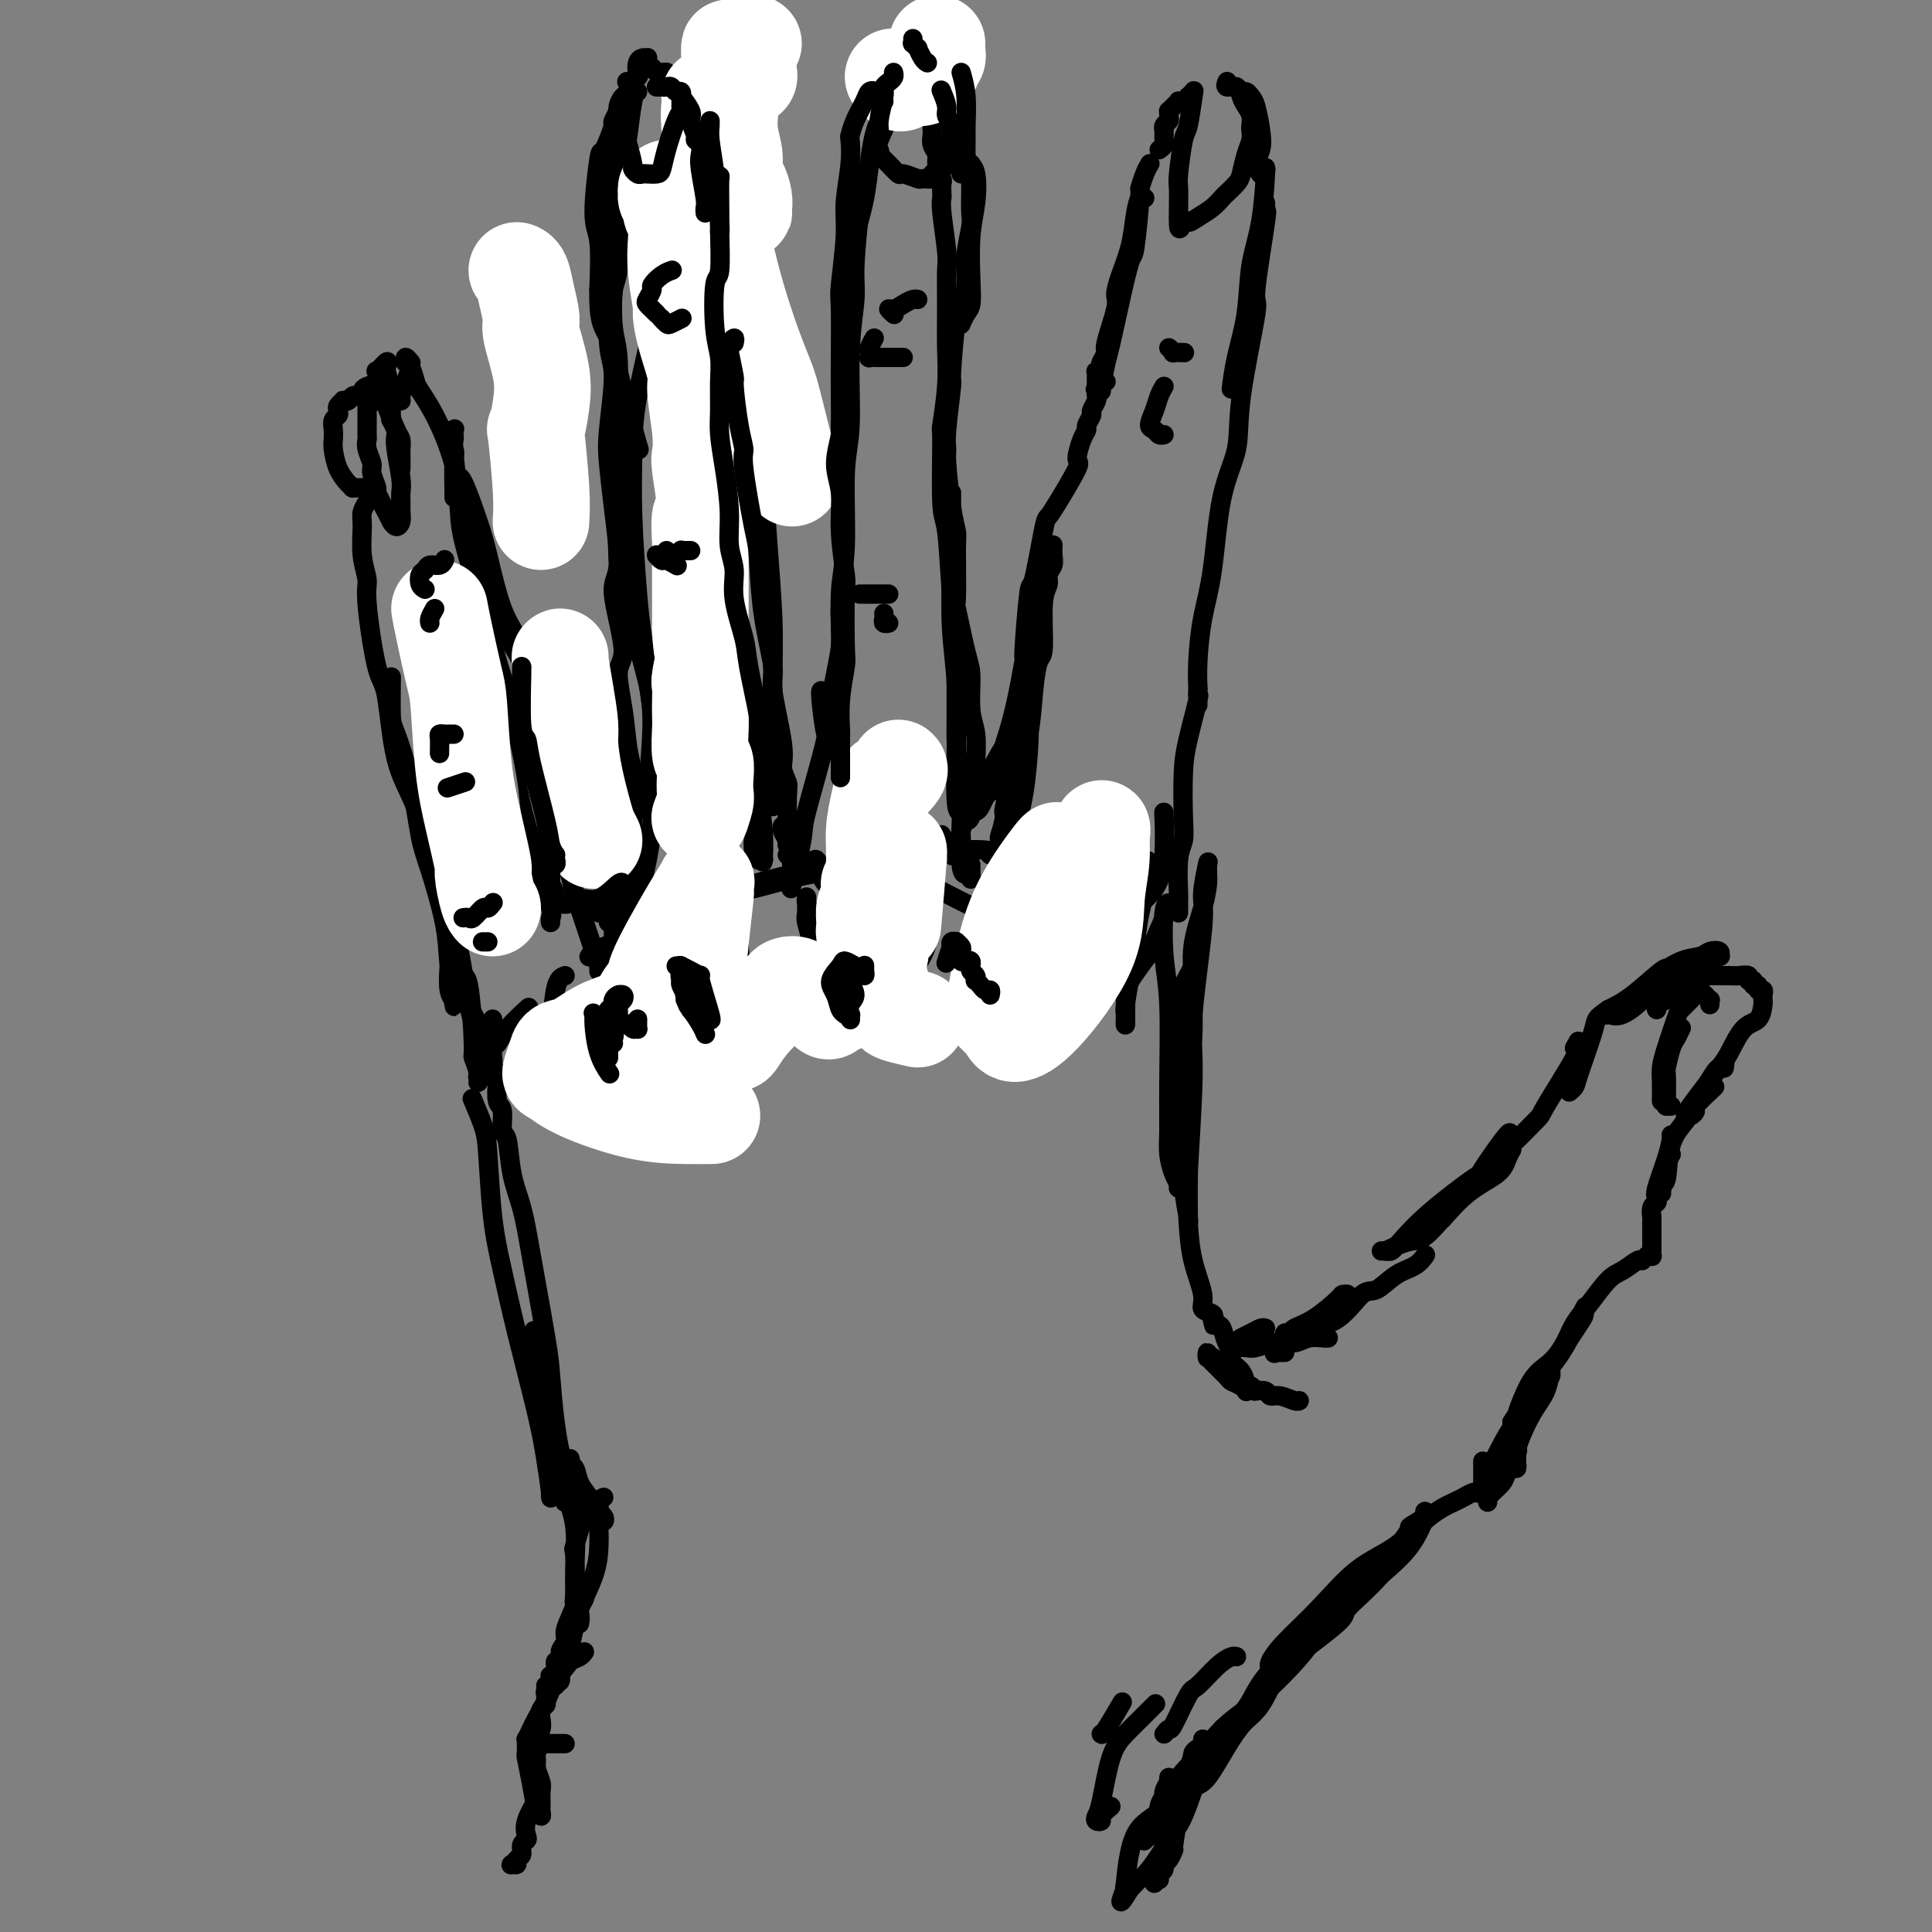 <svg viewBox='0 0 400 400' version='1.1' xmlns='http://www.w3.org/2000/svg' xmlns:xlink='http://www.w3.org/1999/xlink'><rect x="0" y="0" width="400" height="400" fill="#808080" stroke="none"/><g fill='none' stroke='rgb(0,0,0)' stroke-width='4' stroke-linecap='round' stroke-linejoin='round'><path d='M117,361c-0.334,-0.000 -0.668,-0.000 -1,0c-0.332,0.000 -0.664,0.001 -1,0c-0.336,-0.001 -0.678,-0.002 -1,0c-0.322,0.002 -0.626,0.007 -1,0c-0.374,-0.007 -0.818,-0.028 -1,0c-0.182,0.028 -0.102,0.103 0,0c0.102,-0.103 0.227,-0.386 0,0c-0.227,0.386 -0.807,1.439 -1,2c-0.193,0.561 0.001,0.630 0,1c-0.001,0.370 -0.197,1.040 0,2c0.197,0.960 0.786,2.210 1,3c0.214,0.790 0.053,1.121 0,2c-0.053,0.879 0.001,2.307 0,3c-0.001,0.693 -0.055,0.651 0,1c0.055,0.349 0.221,1.088 0,1c-0.221,-0.088 -0.830,-1.004 -1,-1c-0.170,0.004 0.098,0.927 0,0c-0.098,-0.927 -0.562,-3.702 -1,-6c-0.438,-2.298 -0.849,-4.117 -1,-5c-0.151,-0.883 -0.040,-0.829 0,-1c0.040,-0.171 0.010,-0.566 0,-1c-0.010,-0.434 0.001,-0.908 0,-1c-0.001,-0.092 -0.014,0.198 0,0c0.014,-0.198 0.054,-0.883 0,-1c-0.054,-0.117 -0.201,0.333 0,0c0.201,-0.333 0.750,-1.451 1,-2c0.250,-0.549 0.199,-0.531 1,-2c0.801,-1.469 2.452,-4.425 3,-6c0.548,-1.575 -0.006,-1.770 0,-2c0.006,-0.230 0.573,-0.494 1,-1c0.427,-0.506 0.713,-1.253 1,-2'/><path d='M116,345c1.070,-2.564 0.245,-0.974 0,0c-0.245,0.974 0.091,1.333 0,2c-0.091,0.667 -0.610,1.644 -1,2c-0.390,0.356 -0.651,0.092 0,-1c0.651,-1.092 2.213,-3.011 3,-4c0.787,-0.989 0.797,-1.046 1,-1c0.203,0.046 0.598,0.197 1,0c0.402,-0.197 0.810,-0.741 1,-1c0.190,-0.259 0.162,-0.235 0,0c-0.162,0.235 -0.459,0.679 -1,1c-0.541,0.321 -1.326,0.520 -2,1c-0.674,0.480 -1.238,1.242 -2,2c-0.762,0.758 -1.721,1.512 -2,2c-0.279,0.488 0.122,0.708 0,1c-0.122,0.292 -0.769,0.655 -1,1c-0.231,0.345 -0.048,0.673 0,1c0.048,0.327 -0.039,0.653 0,1c0.039,0.347 0.203,0.714 0,1c-0.203,0.286 -0.772,0.489 -1,1c-0.228,0.511 -0.114,1.329 0,2c0.114,0.671 0.227,1.196 0,2c-0.227,0.804 -0.793,1.889 -1,3c-0.207,1.111 -0.056,2.248 0,3c0.056,0.752 0.015,1.119 0,2c-0.015,0.881 -0.004,2.276 0,3c0.004,0.724 0.001,0.778 0,1c-0.001,0.222 -0.001,0.611 0,1'/><path d='M111,371c-0.466,3.805 -0.132,1.816 0,1c0.132,-0.816 0.063,-0.461 0,0c-0.063,0.461 -0.121,1.027 0,1c0.121,-0.027 0.421,-0.646 0,0c-0.421,0.646 -1.562,2.558 -2,4c-0.438,1.442 -0.174,2.413 0,3c0.174,0.587 0.258,0.788 0,1c-0.258,0.212 -0.857,0.435 -1,1c-0.143,0.565 0.171,1.473 0,2c-0.171,0.527 -0.827,0.673 -1,1c-0.173,0.327 0.136,0.833 0,1c-0.136,0.167 -0.717,-0.007 -1,0c-0.283,0.007 -0.269,0.194 0,0c0.269,-0.194 0.791,-0.770 1,-1c0.209,-0.230 0.104,-0.115 0,0'/><path d='M113,349c0.422,0.122 0.844,0.243 1,0c0.156,-0.243 0.046,-0.851 0,-1c-0.046,-0.149 -0.027,0.162 0,0c0.027,-0.162 0.063,-0.798 0,-1c-0.063,-0.202 -0.224,0.029 0,0c0.224,-0.029 0.834,-0.318 1,-1c0.166,-0.682 -0.110,-1.757 0,-2c0.110,-0.243 0.608,0.345 1,0c0.392,-0.345 0.680,-1.622 1,-3c0.320,-1.378 0.674,-2.856 1,-4c0.326,-1.144 0.625,-1.953 1,-3c0.375,-1.047 0.826,-2.331 1,-3c0.174,-0.669 0.071,-0.723 0,-1c-0.071,-0.277 -0.109,-0.776 0,-1c0.109,-0.224 0.364,-0.173 0,1c-0.364,1.173 -1.347,3.467 -2,5c-0.653,1.533 -0.976,2.306 -1,3c-0.024,0.694 0.249,1.308 0,2c-0.249,0.692 -1.022,1.462 -1,2c0.022,0.538 0.839,0.845 1,1c0.161,0.155 -0.335,0.158 0,-1c0.335,-1.158 1.501,-3.478 2,-5c0.499,-1.522 0.330,-2.245 1,-4c0.670,-1.755 2.180,-4.541 3,-7c0.820,-2.459 0.949,-4.592 1,-6c0.051,-1.408 0.025,-2.090 0,-3c-0.025,-0.910 -0.048,-2.048 0,-3c0.048,-0.952 0.167,-1.718 0,-2c-0.167,-0.282 -0.619,-0.081 -1,0c-0.381,0.081 -0.690,0.040 -1,0'/><path d='M122,312c-0.260,-2.365 -0.410,-1.276 -1,1c-0.590,2.276 -1.618,5.740 -2,7c-0.382,1.260 -0.116,0.317 0,2c0.116,1.683 0.084,5.993 0,8c-0.084,2.007 -0.218,1.713 0,2c0.218,0.287 0.790,1.157 1,2c0.210,0.843 0.060,1.659 0,2c-0.060,0.341 -0.030,0.208 0,0c0.030,-0.208 0.061,-0.490 0,-1c-0.061,-0.510 -0.213,-1.246 0,-2c0.213,-0.754 0.791,-1.524 1,-2c0.209,-0.476 0.049,-0.658 0,-1c-0.049,-0.342 0.012,-0.843 0,-1c-0.012,-0.157 -0.097,0.030 0,0c0.097,-0.030 0.376,-0.275 0,1c-0.376,1.275 -1.406,4.072 -2,6c-0.594,1.928 -0.751,2.987 -1,4c-0.249,1.013 -0.589,1.981 -1,3c-0.411,1.019 -0.893,2.091 -1,3c-0.107,0.909 0.160,1.655 0,2c-0.160,0.345 -0.747,0.287 -1,0c-0.253,-0.287 -0.173,-0.804 0,-1c0.173,-0.196 0.441,-0.073 1,-1c0.559,-0.927 1.411,-2.905 2,-5c0.589,-2.095 0.914,-4.306 1,-7c0.086,-2.694 -0.068,-5.871 0,-9c0.068,-3.129 0.358,-6.210 0,-9c-0.358,-2.790 -1.366,-5.290 -2,-7c-0.634,-1.710 -0.896,-2.632 -1,-3c-0.104,-0.368 -0.052,-0.184 0,0'/><path d='M117,306c-0.083,1.071 -0.167,2.143 0,3c0.167,0.857 0.583,1.500 1,2c0.417,0.500 0.833,0.857 1,1c0.167,0.143 0.083,0.071 0,0'/><path d='M123,315c0.452,0.007 0.903,0.015 1,0c0.097,-0.015 -0.162,-0.051 0,0c0.162,0.051 0.744,0.191 1,0c0.256,-0.191 0.185,-0.713 0,-1c-0.185,-0.287 -0.484,-0.338 -1,-1c-0.516,-0.662 -1.247,-1.933 -2,-3c-0.753,-1.067 -1.526,-1.928 -2,-3c-0.474,-1.072 -0.649,-2.356 -1,-3c-0.351,-0.644 -0.879,-0.650 -1,-1c-0.121,-0.350 0.164,-1.045 0,-1c-0.164,0.045 -0.776,0.831 -1,1c-0.224,0.169 -0.060,-0.280 0,0c0.060,0.280 0.016,1.289 0,2c-0.016,0.711 -0.004,1.124 0,2c0.004,0.876 0.001,2.217 0,3c-0.001,0.783 -0.001,1.009 0,1c0.001,-0.009 0.002,-0.255 0,0c-0.002,0.255 -0.008,1.009 0,1c0.008,-0.009 0.029,-0.781 0,-1c-0.029,-0.219 -0.107,0.116 0,0c0.107,-0.116 0.397,-0.684 0,-3c-0.397,-2.316 -1.483,-6.381 -2,-8c-0.517,-1.619 -0.464,-0.790 -1,-3c-0.536,-2.210 -1.660,-7.457 -2,-10c-0.340,-2.543 0.105,-2.383 0,-3c-0.105,-0.617 -0.759,-2.012 -1,-3c-0.241,-0.988 -0.069,-1.568 0,-2c0.069,-0.432 0.034,-0.716 0,-1'/><path d='M111,278c-0.915,-4.938 -0.203,-1.283 0,0c0.203,1.283 -0.103,0.192 0,1c0.103,0.808 0.616,3.513 1,5c0.384,1.487 0.639,1.757 1,5c0.361,3.243 0.829,9.460 1,12c0.171,2.540 0.046,1.402 0,2c-0.046,0.598 -0.012,2.932 0,4c0.012,1.068 0.000,0.869 0,1c-0.000,0.131 0.010,0.593 0,1c-0.010,0.407 -0.040,0.761 0,1c0.040,0.239 0.148,0.364 0,-1c-0.148,-1.364 -0.554,-4.216 -1,-7c-0.446,-2.784 -0.932,-5.501 -2,-10c-1.068,-4.499 -2.719,-10.781 -4,-16c-1.281,-5.219 -2.193,-9.375 -3,-13c-0.807,-3.625 -1.509,-6.720 -2,-11c-0.491,-4.280 -0.771,-9.745 -1,-13c-0.229,-3.255 -0.408,-4.299 -1,-6c-0.592,-1.701 -1.598,-4.057 -2,-5c-0.402,-0.943 -0.201,-0.471 0,0'/><path d='M125,310c-0.865,0.432 -1.730,0.864 -2,1c-0.270,0.136 0.054,-0.023 0,0c-0.054,0.023 -0.487,0.229 -1,0c-0.513,-0.229 -1.105,-0.892 -2,-2c-0.895,-1.108 -2.092,-2.660 -3,-5c-0.908,-2.340 -1.527,-5.467 -2,-9c-0.473,-3.533 -0.799,-7.470 -1,-10c-0.201,-2.530 -0.277,-3.652 -1,-8c-0.723,-4.348 -2.093,-11.921 -3,-17c-0.907,-5.079 -1.352,-7.662 -2,-10c-0.648,-2.338 -1.498,-4.431 -2,-7c-0.502,-2.569 -0.657,-5.616 -1,-7c-0.343,-1.384 -0.876,-1.106 -1,-2c-0.124,-0.894 0.159,-2.960 0,-4c-0.159,-1.040 -0.761,-1.052 -1,-2c-0.239,-0.948 -0.116,-2.830 0,-4c0.116,-1.170 0.227,-1.627 0,-2c-0.227,-0.373 -0.790,-0.662 -1,-1c-0.210,-0.338 -0.067,-0.725 0,-1c0.067,-0.275 0.057,-0.439 0,-1c-0.057,-0.561 -0.162,-1.521 0,-2c0.162,-0.479 0.590,-0.479 1,-1c0.410,-0.521 0.803,-1.563 2,-3c1.197,-1.437 3.199,-3.268 4,-4c0.801,-0.732 0.400,-0.366 0,0'/><path d='M126,198c0.227,-0.246 0.453,-0.493 1,-1c0.547,-0.507 1.413,-1.276 2,-2c0.587,-0.724 0.895,-1.404 1,-2c0.105,-0.596 0.006,-1.109 1,-2c0.994,-0.891 3.080,-2.160 5,-3c1.920,-0.840 3.674,-1.251 7,-2c3.326,-0.749 8.224,-1.836 10,-2c1.776,-0.164 0.429,0.596 3,0c2.571,-0.596 9.058,-2.550 12,-3c2.942,-0.450 2.337,0.602 3,1c0.663,0.398 2.594,0.143 6,0c3.406,-0.143 8.285,-0.174 11,0c2.715,0.174 3.264,0.555 6,2c2.736,1.445 7.659,3.956 10,5c2.341,1.044 2.102,0.620 3,1c0.898,0.380 2.934,1.564 5,2c2.066,0.436 4.162,0.125 5,0c0.838,-0.125 0.419,-0.062 0,0'/><path d='M122,198c0.015,-0.022 0.030,-0.045 0,0c-0.030,0.045 -0.107,0.156 0,0c0.107,-0.156 0.396,-0.580 1,-1c0.604,-0.420 1.523,-0.835 2,-1c0.477,-0.165 0.510,-0.079 2,-1c1.490,-0.921 4.435,-2.847 7,-4c2.565,-1.153 4.751,-1.531 6,-2c1.249,-0.469 1.563,-1.029 4,-2c2.437,-0.971 6.999,-2.354 9,-3c2.001,-0.646 1.441,-0.554 3,-1c1.559,-0.446 5.236,-1.429 8,-2c2.764,-0.571 4.614,-0.731 7,-1c2.386,-0.269 5.307,-0.646 7,-1c1.693,-0.354 2.158,-0.684 4,-1c1.842,-0.316 5.061,-0.617 7,-1c1.939,-0.383 2.599,-0.848 3,-1c0.401,-0.152 0.545,0.008 3,0c2.455,-0.008 7.222,-0.184 9,0c1.778,0.184 0.568,0.729 1,1c0.432,0.271 2.508,0.269 4,0c1.492,-0.269 2.401,-0.804 3,-1c0.599,-0.196 0.887,-0.052 2,0c1.113,0.052 3.051,0.014 4,0c0.949,-0.014 0.908,-0.003 2,0c1.092,0.003 3.315,-0.003 4,0c0.685,0.003 -0.170,0.015 0,0c0.170,-0.015 1.365,-0.055 2,0c0.635,0.055 0.709,0.207 1,0c0.291,-0.207 0.797,-0.773 1,-1c0.203,-0.227 0.101,-0.113 0,0'/><path d='M228,175c10.001,-0.868 3.004,-0.036 1,0c-2.004,0.036 0.984,-0.722 2,-1c1.016,-0.278 0.061,-0.074 0,0c-0.061,0.074 0.772,0.019 1,0c0.228,-0.019 -0.149,-0.001 0,0c0.149,0.001 0.824,-0.014 1,0c0.176,0.014 -0.146,0.055 0,0c0.146,-0.055 0.761,-0.208 1,0c0.239,0.208 0.102,0.776 0,1c-0.102,0.224 -0.169,0.102 0,0c0.169,-0.102 0.573,-0.185 1,0c0.427,0.185 0.878,0.638 1,1c0.122,0.362 -0.086,0.633 0,1c0.086,0.367 0.465,0.829 1,1c0.535,0.171 1.225,0.049 1,2c-0.225,1.951 -1.367,5.975 -2,9c-0.633,3.025 -0.758,5.053 -1,7c-0.242,1.947 -0.601,3.814 -1,6c-0.399,2.186 -0.839,4.691 -1,6c-0.161,1.309 -0.043,1.423 0,2c0.043,0.577 0.012,1.617 0,2c-0.012,0.383 -0.003,0.109 0,0c0.003,-0.109 0.002,-0.055 0,0'/><path d='M233,212c0.043,-1.875 0.086,-3.750 0,-5c-0.086,-1.250 -0.301,-1.875 1,-4c1.301,-2.125 4.117,-5.749 5,-7c0.883,-1.251 -0.169,-0.129 0,-1c0.169,-0.871 1.558,-3.736 2,-5c0.442,-1.264 -0.065,-0.928 0,-1c0.065,-0.072 0.701,-0.553 1,-1c0.299,-0.447 0.262,-0.861 0,-1c-0.262,-0.139 -0.750,-0.005 -1,2c-0.250,2.005 -0.264,5.880 0,9c0.264,3.120 0.806,5.486 1,10c0.194,4.514 0.042,11.175 0,16c-0.042,4.825 0.027,7.816 0,10c-0.027,2.184 -0.151,3.563 0,5c0.151,1.437 0.576,2.931 1,4c0.424,1.069 0.847,1.714 1,2c0.153,0.286 0.037,0.213 0,0c-0.037,-0.213 0.005,-0.566 0,0c-0.005,0.566 -0.056,2.053 0,0c0.056,-2.053 0.219,-7.644 0,-11c-0.219,-3.356 -0.820,-4.477 -1,-7c-0.180,-2.523 0.060,-6.447 0,-8c-0.060,-1.553 -0.419,-0.734 0,-3c0.419,-2.266 1.615,-7.615 2,-10c0.385,-2.385 -0.040,-1.806 0,-2c0.040,-0.194 0.546,-1.162 1,-2c0.454,-0.838 0.856,-1.545 1,-2c0.144,-0.455 0.028,-0.658 0,-1c-0.028,-0.342 0.031,-0.823 0,-1c-0.031,-0.177 -0.152,-0.051 0,0c0.152,0.051 0.576,0.025 1,0'/><path d='M248,198c0.531,-2.042 -0.642,1.852 -1,5c-0.358,3.148 0.100,5.550 0,10c-0.100,4.450 -0.759,10.946 -1,16c-0.241,5.054 -0.065,8.664 0,11c0.065,2.336 0.018,3.397 0,5c-0.018,1.603 -0.008,3.747 0,5c0.008,1.253 0.016,1.615 0,2c-0.016,0.385 -0.054,0.792 0,1c0.054,0.208 0.201,0.218 0,-1c-0.201,-1.218 -0.749,-3.663 -1,-7c-0.251,-3.337 -0.204,-7.567 0,-11c0.204,-3.433 0.566,-6.068 1,-11c0.434,-4.932 0.939,-12.160 1,-17c0.061,-4.840 -0.323,-7.291 0,-10c0.323,-2.709 1.354,-5.677 2,-8c0.646,-2.323 0.906,-4.001 1,-5c0.094,-0.999 0.021,-1.320 0,-2c-0.021,-0.680 0.011,-1.720 0,-2c-0.011,-0.280 -0.063,0.201 0,0c0.063,-0.201 0.242,-1.085 0,0c-0.242,1.085 -0.906,4.140 -1,6c-0.094,1.860 0.381,2.525 0,7c-0.381,4.475 -1.617,12.760 -2,18c-0.383,5.240 0.088,7.434 0,13c-0.088,5.566 -0.733,14.503 -1,20c-0.267,5.497 -0.155,7.553 0,10c0.155,2.447 0.354,5.286 1,8c0.646,2.714 1.740,5.305 2,7c0.260,1.695 -0.315,2.495 0,3c0.315,0.505 1.518,0.716 2,1c0.482,0.284 0.241,0.642 0,1'/><path d='M251,273c0.726,3.038 0.041,0.634 0,0c-0.041,-0.634 0.562,0.502 1,1c0.438,0.498 0.712,0.359 1,1c0.288,0.641 0.589,2.063 1,3c0.411,0.937 0.933,1.389 1,2c0.067,0.611 -0.321,1.380 0,2c0.321,0.620 1.352,1.092 2,2c0.648,0.908 0.912,2.254 1,3c0.088,0.746 -0.002,0.892 0,1c0.002,0.108 0.095,0.176 0,0c-0.095,-0.176 -0.379,-0.598 -1,-1c-0.621,-0.402 -1.578,-0.786 -2,-1c-0.422,-0.214 -0.309,-0.258 -1,-1c-0.691,-0.742 -2.186,-2.181 -3,-3c-0.814,-0.819 -0.947,-1.019 -1,-1c-0.053,0.019 -0.026,0.257 0,0c0.026,-0.257 0.051,-1.008 0,-1c-0.051,0.008 -0.178,0.776 0,1c0.178,0.224 0.660,-0.095 1,0c0.340,0.095 0.539,0.602 1,1c0.461,0.398 1.185,0.685 2,1c0.815,0.315 1.720,0.659 2,1c0.280,0.341 -0.065,0.680 0,1c0.065,0.320 0.539,0.622 1,1c0.461,0.378 0.907,0.833 1,1c0.093,0.167 -0.167,0.045 0,0c0.167,-0.045 0.762,-0.013 1,0c0.238,0.013 0.119,0.006 0,0'/><path d='M259,287c1.494,0.995 1.228,0.984 1,1c-0.228,0.016 -0.419,0.061 0,0c0.419,-0.061 1.447,-0.227 2,0c0.553,0.227 0.632,0.845 1,1c0.368,0.155 1.027,-0.155 2,0c0.973,0.155 2.261,0.773 3,1c0.739,0.227 0.930,0.061 1,0c0.070,-0.061 0.020,-0.017 0,0c-0.020,0.017 -0.010,0.009 0,0'/><path d='M262,275c-0.248,-0.089 -0.497,-0.178 -1,0c-0.503,0.178 -1.261,0.622 -2,1c-0.739,0.378 -1.460,0.689 -2,1c-0.540,0.311 -0.901,0.620 -1,1c-0.099,0.380 0.062,0.830 0,1c-0.062,0.170 -0.347,0.061 0,0c0.347,-0.061 1.327,-0.073 2,0c0.673,0.073 1.038,0.230 2,0c0.962,-0.230 2.521,-0.846 4,-1c1.479,-0.154 2.880,0.155 4,0c1.120,-0.155 1.960,-0.773 3,-1c1.040,-0.227 2.280,-0.061 3,0c0.720,0.061 0.920,0.017 1,0c0.080,-0.017 0.040,-0.009 0,0'/><path d='M237,381c-0.111,0.114 -0.222,0.227 0,0c0.222,-0.227 0.778,-0.795 1,-1c0.222,-0.205 0.111,-0.047 0,0c-0.111,0.047 -0.223,-0.018 0,0c0.223,0.018 0.782,0.118 1,0c0.218,-0.118 0.096,-0.454 0,-1c-0.096,-0.546 -0.166,-1.303 0,-2c0.166,-0.697 0.566,-1.334 1,-2c0.434,-0.666 0.901,-1.360 1,-2c0.099,-0.640 -0.170,-1.226 0,-2c0.170,-0.774 0.778,-1.737 1,-2c0.222,-0.263 0.056,0.173 0,0c-0.056,-0.173 -0.004,-0.956 0,-1c0.004,-0.044 -0.041,0.650 0,1c0.041,0.350 0.169,0.357 0,1c-0.169,0.643 -0.634,1.924 -1,3c-0.366,1.076 -0.633,1.949 -1,3c-0.367,1.051 -0.832,2.281 -1,3c-0.168,0.719 -0.037,0.929 0,1c0.037,0.071 -0.018,0.004 0,0c0.018,-0.004 0.110,0.056 0,0c-0.110,-0.056 -0.423,-0.228 0,-1c0.423,-0.772 1.580,-2.143 2,-3c0.420,-0.857 0.102,-1.199 1,-3c0.898,-1.801 3.011,-5.062 4,-7c0.989,-1.938 0.854,-2.554 1,-3c0.146,-0.446 0.572,-0.722 1,-1c0.428,-0.278 0.857,-0.559 1,-1c0.143,-0.441 0.000,-1.042 0,-1c-0.000,0.042 0.143,0.726 0,2c-0.143,1.274 -0.571,3.137 -1,5'/><path d='M248,367c-0.271,1.162 -0.450,1.066 -1,2c-0.550,0.934 -1.471,2.898 -2,4c-0.529,1.102 -0.668,1.342 -1,3c-0.332,1.658 -0.859,4.734 -1,6c-0.141,1.266 0.103,0.720 0,1c-0.103,0.280 -0.553,1.384 -1,2c-0.447,0.616 -0.890,0.744 -1,1c-0.110,0.256 0.113,0.639 0,1c-0.113,0.361 -0.562,0.698 -1,1c-0.438,0.302 -0.865,0.567 -1,1c-0.135,0.433 0.022,1.034 0,1c-0.022,-0.034 -0.222,-0.703 0,-1c0.222,-0.297 0.868,-0.220 1,0c0.132,0.220 -0.250,0.585 0,-1c0.250,-1.585 1.131,-5.119 2,-7c0.869,-1.881 1.725,-2.108 3,-5c1.275,-2.892 2.970,-8.450 4,-11c1.030,-2.550 1.396,-2.094 2,-3c0.604,-0.906 1.445,-3.175 2,-4c0.555,-0.825 0.823,-0.207 1,0c0.177,0.207 0.264,0.002 0,0c-0.264,-0.002 -0.879,0.199 -2,2c-1.121,1.801 -2.748,5.204 -4,8c-1.252,2.796 -2.128,4.987 -3,7c-0.872,2.013 -1.739,3.849 -3,6c-1.261,2.151 -2.915,4.618 -4,6c-1.085,1.382 -1.600,1.680 -2,2c-0.400,0.320 -0.686,0.663 -1,1c-0.314,0.337 -0.657,0.669 -1,1'/><path d='M234,391c-3.169,5.205 -1.592,1.718 -1,0c0.592,-1.718 0.200,-1.665 0,-1c-0.200,0.665 -0.206,1.943 0,0c0.206,-1.943 0.625,-7.106 2,-10c1.375,-2.894 3.706,-3.519 5,-5c1.294,-1.481 1.549,-3.819 4,-7c2.451,-3.181 7.096,-7.204 10,-10c2.904,-2.796 4.068,-4.363 5,-6c0.932,-1.637 1.634,-3.342 4,-6c2.366,-2.658 6.398,-6.267 8,-8c1.602,-1.733 0.775,-1.590 1,-2c0.225,-0.410 1.503,-1.372 2,-2c0.497,-0.628 0.214,-0.923 0,-1c-0.214,-0.077 -0.358,0.063 -1,1c-0.642,0.937 -1.783,2.672 -3,4c-1.217,1.328 -2.510,2.248 -4,5c-1.490,2.752 -3.179,7.335 -5,10c-1.821,2.665 -3.776,3.414 -6,6c-2.224,2.586 -4.718,7.011 -6,9c-1.282,1.989 -1.353,1.542 -2,2c-0.647,0.458 -1.872,1.821 -3,3c-1.128,1.179 -2.160,2.173 -3,3c-0.840,0.827 -1.489,1.486 -2,2c-0.511,0.514 -0.885,0.882 -1,1c-0.115,0.118 0.030,-0.012 0,0c-0.030,0.012 -0.235,0.168 0,0c0.235,-0.168 0.909,-0.661 1,-1c0.091,-0.339 -0.403,-0.526 0,-1c0.403,-0.474 1.701,-1.237 3,-2'/><path d='M242,375c1.300,-1.482 3.049,-3.686 4,-5c0.951,-1.314 1.105,-1.739 3,-4c1.895,-2.261 5.530,-6.360 7,-8c1.470,-1.640 0.774,-0.821 1,-1c0.226,-0.179 1.375,-1.356 2,-2c0.625,-0.644 0.727,-0.755 0,0c-0.727,0.755 -2.282,2.376 -4,5c-1.718,2.624 -3.598,6.251 -5,8c-1.402,1.749 -2.327,1.619 -3,2c-0.673,0.381 -1.095,1.273 -2,2c-0.905,0.727 -2.293,1.290 -3,2c-0.707,0.710 -0.731,1.567 -1,2c-0.269,0.433 -0.781,0.442 -1,0c-0.219,-0.442 -0.144,-1.336 0,-2c0.144,-0.664 0.359,-1.097 1,-2c0.641,-0.903 1.709,-2.275 4,-5c2.291,-2.725 5.805,-6.803 8,-9c2.195,-2.197 3.069,-2.512 6,-5c2.931,-2.488 7.917,-7.148 11,-11c3.083,-3.852 4.263,-6.895 6,-9c1.737,-2.105 4.030,-3.271 7,-6c2.970,-2.729 6.615,-7.019 8,-9c1.385,-1.981 0.508,-1.651 1,-2c0.492,-0.349 2.353,-1.375 3,-2c0.647,-0.625 0.081,-0.848 0,-1c-0.081,-0.152 0.324,-0.233 0,1c-0.324,1.233 -1.378,3.781 -3,6c-1.622,2.219 -3.811,4.110 -6,6'/><path d='M286,326c-2.996,3.369 -5.986,5.791 -7,7c-1.014,1.209 -0.051,1.204 -2,3c-1.949,1.796 -6.811,5.394 -9,7c-2.189,1.606 -1.705,1.219 -2,1c-0.295,-0.219 -1.369,-0.270 -2,0c-0.631,0.270 -0.818,0.862 -1,1c-0.182,0.138 -0.358,-0.179 0,-1c0.358,-0.821 1.248,-2.145 3,-4c1.752,-1.855 4.364,-4.241 7,-7c2.636,-2.759 5.297,-5.891 8,-8c2.703,-2.109 5.449,-3.196 8,-5c2.551,-1.804 4.908,-4.326 7,-6c2.092,-1.674 3.918,-2.500 5,-3c1.082,-0.500 1.418,-0.674 2,-1c0.582,-0.326 1.410,-0.805 2,-1c0.590,-0.195 0.943,-0.104 1,0c0.057,0.104 -0.181,0.223 0,0c0.181,-0.223 0.780,-0.789 1,-1c0.220,-0.211 0.059,-0.067 0,0c-0.059,0.067 -0.016,0.056 0,-1c0.016,-1.056 0.005,-3.159 0,-4c-0.005,-0.841 -0.002,-0.421 0,0'/><path d='M266,280c-0.306,-0.004 -0.612,-0.009 -1,0c-0.388,0.009 -0.857,0.030 -1,0c-0.143,-0.030 0.041,-0.113 0,0c-0.041,0.113 -0.305,0.420 0,0c0.305,-0.420 1.180,-1.569 2,-2c0.820,-0.431 1.583,-0.144 3,-1c1.417,-0.856 3.486,-2.856 5,-4c1.514,-1.144 2.473,-1.431 3,-2c0.527,-0.569 0.624,-1.421 1,-2c0.376,-0.579 1.033,-0.884 1,-1c-0.033,-0.116 -0.754,-0.041 -1,0c-0.246,0.041 -0.017,0.049 -1,1c-0.983,0.951 -3.177,2.847 -5,4c-1.823,1.153 -3.275,1.564 -4,2c-0.725,0.436 -0.724,0.899 -1,1c-0.276,0.101 -0.828,-0.158 -1,0c-0.172,0.158 0.035,0.733 0,1c-0.035,0.267 -0.312,0.225 0,0c0.312,-0.225 1.212,-0.632 2,-1c0.788,-0.368 1.462,-0.697 3,-1c1.538,-0.303 3.938,-0.580 6,-2c2.062,-1.420 3.786,-3.981 5,-5c1.214,-1.019 1.919,-0.494 3,-1c1.081,-0.506 2.537,-2.043 4,-3c1.463,-0.957 2.932,-1.335 4,-2c1.068,-0.665 1.734,-1.619 2,-2c0.266,-0.381 0.133,-0.191 0,0'/><path d='M308,311c0.015,-0.439 0.030,-0.878 0,-1c-0.030,-0.122 -0.106,0.073 0,0c0.106,-0.073 0.392,-0.413 1,-1c0.608,-0.587 1.536,-1.421 2,-2c0.464,-0.579 0.464,-0.902 1,-2c0.536,-1.098 1.608,-2.971 2,-4c0.392,-1.029 0.105,-1.215 0,-1c-0.105,0.215 -0.028,0.832 0,1c0.028,0.168 0.007,-0.112 0,0c-0.007,0.112 -0.001,0.616 0,1c0.001,0.384 -0.002,0.648 0,1c0.002,0.352 0.009,0.794 0,1c-0.009,0.206 -0.034,0.178 0,0c0.034,-0.178 0.128,-0.504 0,-1c-0.128,-0.496 -0.479,-1.162 0,-3c0.479,-1.838 1.786,-4.850 3,-7c1.214,-2.150 2.334,-3.439 3,-5c0.666,-1.561 0.879,-3.395 1,-4c0.121,-0.605 0.149,0.018 0,0c-0.149,-0.018 -0.474,-0.677 -1,0c-0.526,0.677 -1.251,2.692 -2,4c-0.749,1.308 -1.521,1.910 -2,3c-0.479,1.090 -0.664,2.667 -1,4c-0.336,1.333 -0.822,2.422 -1,3c-0.178,0.578 -0.047,0.646 0,1c0.047,0.354 0.010,0.993 0,1c-0.010,0.007 0.008,-0.617 0,-1c-0.008,-0.383 -0.041,-0.526 0,-1c0.041,-0.474 0.154,-1.278 1,-3c0.846,-1.722 2.423,-4.361 4,-7'/><path d='M319,288c0.939,-1.950 0.788,-1.824 1,-2c0.212,-0.176 0.788,-0.654 1,-1c0.212,-0.346 0.060,-0.559 0,-1c-0.060,-0.441 -0.030,-1.110 -1,0c-0.970,1.110 -2.942,3.998 -4,6c-1.058,2.002 -1.201,3.118 -2,5c-0.799,1.882 -2.253,4.529 -3,6c-0.747,1.471 -0.788,1.767 -1,2c-0.212,0.233 -0.595,0.404 -1,1c-0.405,0.596 -0.830,1.617 -1,2c-0.170,0.383 -0.083,0.126 0,0c0.083,-0.126 0.163,-0.123 0,0c-0.163,0.123 -0.569,0.364 0,-1c0.569,-1.364 2.114,-4.334 3,-6c0.886,-1.666 1.113,-2.029 3,-5c1.887,-2.971 5.434,-8.552 7,-11c1.566,-2.448 1.151,-1.765 2,-3c0.849,-1.235 2.962,-4.388 4,-6c1.038,-1.612 1.002,-1.682 1,-2c-0.002,-0.318 0.030,-0.882 0,-1c-0.030,-0.118 -0.123,0.211 0,0c0.123,-0.211 0.461,-0.961 0,0c-0.461,0.961 -1.720,3.633 -3,6c-1.280,2.367 -2.580,4.428 -4,6c-1.420,1.572 -2.959,2.654 -4,4c-1.041,1.346 -1.583,2.956 -2,4c-0.417,1.044 -0.708,1.522 -1,2'/><path d='M314,293c-2.131,3.303 -0.460,0.562 0,0c0.460,-0.562 -0.292,1.056 0,0c0.292,-1.056 1.627,-4.787 3,-7c1.373,-2.213 2.783,-2.908 4,-4c1.217,-1.092 2.240,-2.582 3,-4c0.760,-1.418 1.258,-2.766 2,-4c0.742,-1.234 1.730,-2.355 3,-4c1.270,-1.645 2.824,-3.814 4,-5c1.176,-1.186 1.975,-1.390 3,-2c1.025,-0.610 2.276,-1.626 3,-2c0.724,-0.374 0.921,-0.107 1,0c0.079,0.107 0.039,0.053 0,0'/><path d='M341,260c0.423,-0.034 0.845,-0.067 1,0c0.155,0.067 0.041,0.236 0,0c-0.041,-0.236 -0.011,-0.875 0,-1c0.011,-0.125 0.003,0.265 0,0c-0.003,-0.265 -0.001,-1.186 0,-2c0.001,-0.814 0.000,-1.523 0,-2c-0.000,-0.477 -0.001,-0.723 0,-1c0.001,-0.277 0.004,-0.585 0,-1c-0.004,-0.415 -0.015,-0.937 0,-1c0.015,-0.063 0.055,0.335 0,0c-0.055,-0.335 -0.204,-1.401 0,-2c0.204,-0.599 0.762,-0.731 1,-1c0.238,-0.269 0.155,-0.675 0,-1c-0.155,-0.325 -0.381,-0.571 0,-2c0.381,-1.429 1.370,-4.043 2,-6c0.630,-1.957 0.900,-3.258 1,-4c0.100,-0.742 0.028,-0.926 0,-1c-0.028,-0.074 -0.014,-0.037 0,0'/><path d='M346,239c-0.309,0.530 -0.619,1.060 -1,2c-0.381,0.940 -0.834,2.290 -1,3c-0.166,0.710 -0.044,0.779 0,1c0.044,0.221 0.012,0.592 0,1c-0.012,0.408 -0.004,0.851 0,1c0.004,0.149 0.005,0.004 0,0c-0.005,-0.004 -0.014,0.134 0,0c0.014,-0.134 0.051,-0.541 0,-1c-0.051,-0.459 -0.191,-0.970 0,-1c0.191,-0.030 0.713,0.423 1,-1c0.287,-1.423 0.339,-4.720 1,-7c0.661,-2.280 1.932,-3.544 3,-5c1.068,-1.456 1.932,-3.104 3,-5c1.068,-1.896 2.339,-4.038 3,-5c0.661,-0.962 0.713,-0.742 1,-1c0.287,-0.258 0.808,-0.992 1,-1c0.192,-0.008 0.055,0.712 0,1c-0.055,0.288 -0.027,0.144 0,0'/><path d='M355,225c-1.713,1.610 -3.426,3.221 -4,4c-0.574,0.779 -0.011,0.728 0,1c0.011,0.272 -0.532,0.867 -1,1c-0.468,0.133 -0.863,-0.196 -1,0c-0.137,0.196 -0.016,0.919 0,1c0.016,0.081 -0.071,-0.478 0,-1c0.071,-0.522 0.301,-1.005 1,-2c0.699,-0.995 1.868,-2.502 3,-4c1.132,-1.498 2.226,-2.986 3,-4c0.774,-1.014 1.227,-1.554 2,-3c0.773,-1.446 1.868,-3.798 3,-5c1.132,-1.202 2.303,-1.253 3,-2c0.697,-0.747 0.920,-2.190 1,-3c0.080,-0.810 0.017,-0.986 0,-1c-0.017,-0.014 0.011,0.136 0,0c-0.011,-0.136 -0.059,-0.557 0,-1c0.059,-0.443 0.227,-0.907 0,-1c-0.227,-0.093 -0.850,0.186 -1,0c-0.150,-0.186 0.172,-0.838 0,-1c-0.172,-0.162 -0.837,0.167 -1,0c-0.163,-0.167 0.177,-0.829 0,-1c-0.177,-0.171 -0.871,0.150 -1,0c-0.129,-0.150 0.306,-0.772 0,-1c-0.306,-0.228 -1.351,-0.061 -2,0c-0.649,0.061 -0.900,0.018 -2,0c-1.100,-0.018 -3.050,-0.009 -5,0'/><path d='M353,202c-2.167,-0.330 -1.586,0.346 -2,1c-0.414,0.654 -1.824,1.286 -3,2c-1.176,0.714 -2.119,1.511 -3,2c-0.881,0.489 -1.699,0.670 -2,1c-0.301,0.330 -0.086,0.809 0,1c0.086,0.191 0.043,0.096 0,0'/><path d='M343,209c-0.070,-0.226 -0.140,-0.452 0,-1c0.140,-0.548 0.490,-1.419 1,-2c0.510,-0.581 1.180,-0.873 3,-2c1.820,-1.127 4.791,-3.090 6,-4c1.209,-0.910 0.658,-0.767 1,-1c0.342,-0.233 1.579,-0.844 2,-1c0.421,-0.156 0.025,0.141 0,0c-0.025,-0.141 0.319,-0.721 0,-1c-0.319,-0.279 -1.302,-0.256 -2,0c-0.698,0.256 -1.111,0.745 -2,1c-0.889,0.255 -2.253,0.277 -4,1c-1.747,0.723 -3.876,2.149 -5,3c-1.124,0.851 -1.241,1.127 -2,2c-0.759,0.873 -2.158,2.342 -3,3c-0.842,0.658 -1.126,0.504 -2,1c-0.874,0.496 -2.336,1.643 -3,2c-0.664,0.357 -0.529,-0.075 0,0c0.529,0.075 1.452,0.659 3,0c1.548,-0.659 3.723,-2.559 5,-4c1.277,-1.441 1.658,-2.422 2,-3c0.342,-0.578 0.644,-0.751 1,-1c0.356,-0.249 0.766,-0.572 1,-1c0.234,-0.428 0.294,-0.961 -1,0c-1.294,0.961 -3.941,3.418 -6,5c-2.059,1.582 -3.529,2.291 -5,3'/><path d='M333,209c-2.830,1.951 -2.405,1.829 -3,4c-0.595,2.171 -2.211,6.633 -3,9c-0.789,2.367 -0.751,2.637 -1,3c-0.249,0.363 -0.785,0.818 -1,1c-0.215,0.182 -0.107,0.091 0,0'/><path d='M313,238c-0.338,0.587 -0.677,1.174 -1,2c-0.323,0.826 -0.631,1.892 -2,3c-1.369,1.108 -3.797,2.258 -6,4c-2.203,1.742 -4.179,4.077 -5,5c-0.821,0.923 -0.487,0.433 -1,1c-0.513,0.567 -1.873,2.190 -3,3c-1.127,0.810 -2.019,0.805 -3,1c-0.981,0.195 -2.050,0.588 -3,1c-0.950,0.412 -1.783,0.843 -2,1c-0.217,0.157 0.180,0.039 0,0c-0.180,-0.039 -0.938,0.002 -1,0c-0.062,-0.002 0.573,-0.048 1,0c0.427,0.048 0.645,0.188 1,0c0.355,-0.188 0.846,-0.705 2,-2c1.154,-1.295 2.972,-3.370 6,-6c3.028,-2.630 7.267,-5.817 9,-7c1.733,-1.183 0.962,-0.363 2,-2c1.038,-1.637 3.886,-5.731 5,-7c1.114,-1.269 0.495,0.288 0,1c-0.495,0.712 -0.864,0.579 -1,1c-0.136,0.421 -0.039,1.397 0,2c0.039,0.603 0.018,0.833 0,1c-0.018,0.167 -0.035,0.271 0,0c0.035,-0.271 0.123,-0.917 0,-1c-0.123,-0.083 -0.456,0.398 1,-1c1.456,-1.398 4.699,-4.674 6,-6c1.301,-1.326 0.658,-0.703 2,-3c1.342,-2.297 4.669,-7.513 6,-10c1.331,-2.487 0.665,-2.243 0,-2'/><path d='M326,217c1.333,-2.500 0.667,-1.250 0,0'/><path d='M208,186c0.081,-0.119 0.161,-0.238 0,0c-0.161,0.238 -0.565,0.832 -1,1c-0.435,0.168 -0.902,-0.090 -1,0c-0.098,0.090 0.174,0.529 0,1c-0.174,0.471 -0.793,0.975 -1,1c-0.207,0.025 -0.001,-0.430 0,-1c0.001,-0.570 -0.202,-1.257 0,-2c0.202,-0.743 0.811,-1.543 1,-2c0.189,-0.457 -0.040,-0.573 0,-1c0.040,-0.427 0.351,-1.165 1,-2c0.649,-0.835 1.637,-1.765 2,-2c0.363,-0.235 0.102,0.226 0,0c-0.102,-0.226 -0.044,-1.139 0,-1c0.044,0.139 0.075,1.330 0,1c-0.075,-0.330 -0.256,-2.182 -1,0c-0.744,2.182 -2.050,8.399 -3,11c-0.950,2.601 -1.545,1.587 -2,3c-0.455,1.413 -0.769,5.252 -1,7c-0.231,1.748 -0.378,1.404 0,2c0.378,0.596 1.283,2.131 2,3c0.717,0.869 1.248,1.071 2,1c0.752,-0.071 1.724,-0.414 3,-1c1.276,-0.586 2.854,-1.414 4,-2c1.146,-0.586 1.860,-0.929 3,-1c1.140,-0.071 2.706,0.130 4,0c1.294,-0.130 2.316,-0.592 3,-1c0.684,-0.408 1.030,-0.764 2,-2c0.970,-1.236 2.563,-3.353 4,-5c1.437,-1.647 2.719,-2.823 4,-4'/><path d='M233,190c2.785,-2.764 4.746,-4.174 6,-6c1.254,-1.826 1.799,-4.069 2,-7c0.201,-2.931 0.057,-6.552 0,-8c-0.057,-1.448 -0.029,-0.724 0,0'/><path d='M210,151c-0.763,2.343 -1.526,4.686 -2,6c-0.474,1.314 -0.660,1.600 -1,2c-0.340,0.400 -0.834,0.915 -1,1c-0.166,0.085 -0.003,-0.260 0,0c0.003,0.260 -0.153,1.126 0,1c0.153,-0.126 0.615,-1.244 1,-2c0.385,-0.756 0.691,-1.150 1,-2c0.309,-0.850 0.619,-2.154 1,-3c0.381,-0.846 0.831,-1.232 1,-2c0.169,-0.768 0.056,-1.919 0,-1c-0.056,0.919 -0.054,3.906 0,5c0.054,1.094 0.162,0.293 0,1c-0.162,0.707 -0.593,2.922 -1,5c-0.407,2.078 -0.788,4.021 -1,5c-0.212,0.979 -0.253,0.995 0,2c0.253,1.005 0.802,2.999 1,4c0.198,1.001 0.046,1.008 0,1c-0.046,-0.008 0.016,-0.030 0,0c-0.016,0.030 -0.109,0.111 0,0c0.109,-0.111 0.421,-0.415 1,-2c0.579,-1.585 1.423,-4.453 2,-8c0.577,-3.547 0.885,-7.774 1,-10c0.115,-2.226 0.038,-2.452 0,-3c-0.038,-0.548 -0.038,-1.418 0,-2c0.038,-0.582 0.112,-0.876 0,-1c-0.112,-0.124 -0.412,-0.079 -1,1c-0.588,1.079 -1.464,3.192 -2,5c-0.536,1.808 -0.731,3.309 -1,6c-0.269,2.691 -0.611,6.571 -1,9c-0.389,2.429 -0.825,3.408 -1,4c-0.175,0.592 -0.087,0.796 0,1'/><path d='M207,174c-0.930,4.246 -0.256,1.862 0,1c0.256,-0.862 0.095,-0.200 0,0c-0.095,0.200 -0.124,-0.060 0,0c0.124,0.060 0.400,0.440 1,-1c0.600,-1.440 1.522,-4.701 2,-7c0.478,-2.299 0.510,-3.635 1,-6c0.490,-2.365 1.437,-5.760 2,-9c0.563,-3.240 0.743,-6.324 1,-9c0.257,-2.676 0.590,-4.943 1,-6c0.410,-1.057 0.898,-0.902 1,-3c0.102,-2.098 -0.183,-6.449 0,-9c0.183,-2.551 0.834,-3.304 1,-4c0.166,-0.696 -0.152,-1.336 0,-2c0.152,-0.664 0.773,-1.353 1,-2c0.227,-0.647 0.061,-1.251 0,-2c-0.061,-0.749 -0.017,-1.643 0,-2c0.017,-0.357 0.009,-0.179 0,0'/><path d='M205,164c-0.332,0.226 -0.663,0.453 -1,1c-0.337,0.547 -0.679,1.416 -1,2c-0.321,0.584 -0.622,0.884 -1,1c-0.378,0.116 -0.835,0.046 -1,0c-0.165,-0.046 -0.040,-0.070 0,0c0.040,0.070 -0.005,0.233 0,0c0.005,-0.233 0.059,-0.863 0,-1c-0.059,-0.137 -0.232,0.219 1,-2c1.232,-2.219 3.870,-7.013 5,-9c1.130,-1.987 0.751,-1.166 1,-2c0.249,-0.834 1.126,-3.324 2,-7c0.874,-3.676 1.743,-8.537 2,-10c0.257,-1.463 -0.100,0.471 0,-2c0.100,-2.471 0.657,-9.346 1,-12c0.343,-2.654 0.471,-1.087 1,-3c0.529,-1.913 1.458,-7.308 2,-10c0.542,-2.692 0.698,-2.682 1,-3c0.302,-0.318 0.750,-0.964 2,-3c1.250,-2.036 3.300,-5.462 4,-7c0.700,-1.538 0.048,-1.190 0,-2c-0.048,-0.810 0.508,-2.779 1,-4c0.492,-1.221 0.920,-1.693 1,-2c0.080,-0.307 -0.189,-0.449 0,-1c0.189,-0.551 0.835,-1.510 1,-2c0.165,-0.490 -0.152,-0.510 0,-1c0.152,-0.490 0.773,-1.451 1,-2c0.227,-0.549 0.061,-0.686 0,-1c-0.061,-0.314 -0.017,-0.804 0,-1c0.017,-0.196 0.009,-0.098 0,0'/><path d='M227,81c1.702,-4.730 0.456,-2.056 0,-1c-0.456,1.056 -0.122,0.494 0,0c0.122,-0.494 0.033,-0.921 0,-1c-0.033,-0.079 -0.010,0.189 0,0c0.010,-0.189 0.006,-0.834 0,-1c-0.006,-0.166 -0.015,0.148 0,0c0.015,-0.148 0.056,-0.760 0,-1c-0.056,-0.240 -0.207,-0.110 0,0c0.207,0.110 0.771,0.200 1,0c0.229,-0.200 0.122,-0.691 0,-1c-0.122,-0.309 -0.257,-0.438 0,-1c0.257,-0.562 0.908,-1.558 1,-2c0.092,-0.442 -0.375,-0.328 0,-2c0.375,-1.672 1.592,-5.128 2,-7c0.408,-1.872 0.007,-2.159 0,-3c-0.007,-0.841 0.380,-2.236 1,-4c0.620,-1.764 1.473,-3.898 2,-6c0.527,-2.102 0.729,-4.172 1,-6c0.271,-1.828 0.611,-3.415 1,-4c0.389,-0.585 0.825,-0.167 1,0c0.175,0.167 0.087,0.084 0,0'/><path d='M229,79c-0.423,0.310 -0.846,0.620 -1,1c-0.154,0.380 -0.038,0.831 0,1c0.038,0.169 -0.002,0.055 0,0c0.002,-0.055 0.045,-0.051 0,0c-0.045,0.051 -0.177,0.149 0,-1c0.177,-1.149 0.663,-3.545 1,-5c0.337,-1.455 0.525,-1.967 1,-4c0.475,-2.033 1.237,-5.586 2,-9c0.763,-3.414 1.528,-6.690 2,-8c0.472,-1.310 0.652,-0.656 1,-3c0.348,-2.344 0.864,-7.686 1,-10c0.136,-2.314 -0.108,-1.600 0,-2c0.108,-0.400 0.568,-1.915 1,-3c0.432,-1.085 0.838,-1.738 1,-2c0.162,-0.262 0.081,-0.131 0,0'/><path d='M240,31c0.423,-0.331 0.846,-0.662 1,-1c0.154,-0.338 0.040,-0.682 0,-1c-0.040,-0.318 -0.007,-0.610 0,-1c0.007,-0.390 -0.012,-0.878 0,-1c0.012,-0.122 0.056,0.121 0,0c-0.056,-0.121 -0.212,-0.606 0,-1c0.212,-0.394 0.792,-0.697 1,-1c0.208,-0.303 0.046,-0.607 0,-1c-0.046,-0.393 0.025,-0.876 0,-1c-0.025,-0.124 -0.148,0.111 0,0c0.148,-0.111 0.565,-0.570 1,-1c0.435,-0.430 0.886,-0.832 1,-1c0.114,-0.168 -0.109,-0.101 0,0c0.109,0.101 0.552,0.235 1,0c0.448,-0.235 0.902,-0.840 1,-1c0.098,-0.160 -0.158,0.126 0,0c0.158,-0.126 0.732,-0.665 1,-1c0.268,-0.335 0.229,-0.468 0,1c-0.229,1.468 -0.650,4.536 -1,6c-0.350,1.464 -0.630,1.323 -1,3c-0.370,1.677 -0.831,5.171 -1,7c-0.169,1.829 -0.045,1.992 0,3c0.045,1.008 0.013,2.859 0,4c-0.013,1.141 -0.006,1.570 0,2'/><path d='M244,45c-0.122,4.084 0.573,1.795 1,1c0.427,-0.795 0.586,-0.096 1,0c0.414,0.096 1.084,-0.412 2,-1c0.916,-0.588 2.077,-1.258 3,-2c0.923,-0.742 1.609,-1.556 2,-2c0.391,-0.444 0.487,-0.517 1,-1c0.513,-0.483 1.444,-1.376 2,-2c0.556,-0.624 0.737,-0.978 1,-2c0.263,-1.022 0.607,-2.710 1,-4c0.393,-1.290 0.834,-2.180 1,-3c0.166,-0.820 0.055,-1.570 0,-2c-0.055,-0.430 -0.055,-0.540 0,-1c0.055,-0.460 0.165,-1.271 0,-2c-0.165,-0.729 -0.605,-1.376 -1,-2c-0.395,-0.624 -0.747,-1.225 -1,-2c-0.253,-0.775 -0.408,-1.723 -1,-2c-0.592,-0.277 -1.621,0.118 -2,0c-0.379,-0.118 -0.108,-0.748 0,-1c0.108,-0.252 0.054,-0.126 0,0'/><path d='M256,18c0.334,0.446 0.667,0.891 1,1c0.333,0.109 0.665,-0.120 1,0c0.335,0.120 0.673,0.588 1,1c0.327,0.412 0.641,0.769 1,2c0.359,1.231 0.762,3.335 1,5c0.238,1.665 0.313,2.891 0,4c-0.313,1.109 -1.012,2.102 -1,3c0.012,0.898 0.734,1.701 1,2c0.266,0.299 0.075,0.094 0,0c-0.075,-0.094 -0.034,-0.077 0,0c0.034,0.077 0.062,0.212 0,0c-0.062,-0.212 -0.215,-0.772 0,-1c0.215,-0.228 0.797,-0.123 1,0c0.203,0.123 0.028,0.266 0,0c-0.028,-0.266 0.091,-0.941 0,1c-0.091,1.941 -0.392,6.496 -1,10c-0.608,3.504 -1.522,5.955 -2,9c-0.478,3.045 -0.520,6.682 -1,10c-0.480,3.318 -1.398,6.316 -2,9c-0.602,2.684 -0.886,5.052 -1,6c-0.114,0.948 -0.057,0.474 0,0'/><path d='M261,49c0.422,-2.035 0.845,-4.071 1,-5c0.155,-0.929 0.044,-0.753 0,-1c-0.044,-0.247 -0.020,-0.918 0,-1c0.020,-0.082 0.037,0.426 0,1c-0.037,0.574 -0.126,1.214 0,1c0.126,-0.214 0.467,-1.281 0,2c-0.467,3.281 -1.743,10.910 -2,14c-0.257,3.090 0.503,1.639 0,5c-0.503,3.361 -2.271,11.532 -3,17c-0.729,5.468 -0.420,8.233 -1,11c-0.580,2.767 -2.050,5.537 -3,10c-0.950,4.463 -1.379,10.618 -2,15c-0.621,4.382 -1.435,6.989 -2,10c-0.565,3.011 -0.883,6.426 -1,9c-0.117,2.574 -0.033,4.307 0,5c0.033,0.693 0.017,0.347 0,0'/><path d='M248,146c-0.000,-0.337 -0.001,-0.674 0,-1c0.001,-0.326 0.002,-0.640 0,-1c-0.002,-0.360 -0.007,-0.765 0,-1c0.007,-0.235 0.026,-0.301 0,0c-0.026,0.301 -0.098,0.968 0,1c0.098,0.032 0.367,-0.571 0,1c-0.367,1.571 -1.370,5.315 -2,8c-0.630,2.685 -0.887,4.311 -1,7c-0.113,2.689 -0.083,6.442 0,9c0.083,2.558 0.218,3.921 0,5c-0.218,1.079 -0.791,1.872 -1,4c-0.209,2.128 -0.056,5.589 0,7c0.056,1.411 0.015,0.770 0,1c-0.015,0.230 -0.004,1.331 0,2c0.004,0.669 0.001,0.905 0,1c-0.001,0.095 -0.001,0.047 0,0'/><path d='M202,164c-0.445,-0.158 -0.890,-0.317 -1,0c-0.110,0.317 0.114,1.108 0,2c-0.114,0.892 -0.566,1.884 -1,3c-0.434,1.116 -0.848,2.356 -1,3c-0.152,0.644 -0.041,0.693 0,1c0.041,0.307 0.011,0.870 0,1c-0.011,0.130 -0.003,-0.175 0,0c0.003,0.175 0.002,0.831 0,1c-0.002,0.169 -0.003,-0.147 0,0c0.003,0.147 0.012,0.759 0,1c-0.012,0.241 -0.044,0.112 0,0c0.044,-0.112 0.166,-0.205 0,0c-0.166,0.205 -0.619,0.710 -1,1c-0.381,0.290 -0.690,0.366 -1,0c-0.310,-0.366 -0.622,-1.176 -1,-2c-0.378,-0.824 -0.822,-1.664 -1,-2c-0.178,-0.336 -0.089,-0.168 0,0'/><path d='M171,191c-0.332,-0.047 -0.663,-0.093 -1,0c-0.337,0.093 -0.679,0.327 -1,0c-0.321,-0.327 -0.622,-1.215 -1,-2c-0.378,-0.785 -0.833,-1.468 -1,-2c-0.167,-0.532 -0.046,-0.913 0,-1c0.046,-0.087 0.016,0.119 0,0c-0.016,-0.119 -0.020,-0.565 0,0c0.020,0.565 0.062,2.140 0,3c-0.062,0.860 -0.228,1.004 0,2c0.228,0.996 0.851,2.845 1,4c0.149,1.155 -0.175,1.615 1,3c1.175,1.385 3.850,3.695 5,5c1.150,1.305 0.775,1.605 2,2c1.225,0.395 4.051,0.885 6,1c1.949,0.115 3.022,-0.144 4,-1c0.978,-0.856 1.860,-2.310 3,-4c1.140,-1.690 2.539,-3.615 3,-6c0.461,-2.385 -0.016,-5.231 0,-7c0.016,-1.769 0.525,-2.463 0,-4c-0.525,-1.537 -2.084,-3.918 -3,-5c-0.916,-1.082 -1.188,-0.863 -2,-1c-0.812,-0.137 -2.165,-0.628 -3,-1c-0.835,-0.372 -1.152,-0.626 -3,1c-1.848,1.626 -5.228,5.130 -7,8c-1.772,2.870 -1.935,5.106 -2,6c-0.065,0.894 -0.033,0.447 0,0'/><path d='M148,187c-1.122,1.067 -2.245,2.133 -3,3c-0.755,0.867 -1.144,1.534 -2,2c-0.856,0.466 -2.181,0.730 -3,1c-0.819,0.270 -1.134,0.545 -2,3c-0.866,2.455 -2.282,7.091 -3,10c-0.718,2.909 -0.736,4.089 0,6c0.736,1.911 2.226,4.551 3,6c0.774,1.449 0.833,1.708 1,2c0.167,0.292 0.443,0.617 1,1c0.557,0.383 1.397,0.822 2,1c0.603,0.178 0.971,0.094 2,-1c1.029,-1.094 2.719,-3.198 4,-5c1.281,-1.802 2.153,-3.303 3,-6c0.847,-2.697 1.669,-6.592 2,-9c0.331,-2.408 0.171,-3.331 0,-5c-0.171,-1.669 -0.355,-4.086 -1,-6c-0.645,-1.914 -1.753,-3.325 -2,-4c-0.247,-0.675 0.367,-0.614 -1,0c-1.367,0.614 -4.714,1.781 -7,3c-2.286,1.219 -3.510,2.491 -4,3c-0.490,0.509 -0.245,0.254 0,0'/><path d='M117,202c-0.756,0.270 -1.512,0.539 -2,3c-0.488,2.461 -0.708,7.113 -1,10c-0.292,2.887 -0.656,4.008 0,6c0.656,1.992 2.330,4.855 3,6c0.670,1.145 0.335,0.573 0,0'/><path d='M102,211c-0.453,1.836 -0.906,3.673 -1,5c-0.094,1.327 0.171,2.146 0,3c-0.171,0.854 -0.778,1.745 -1,2c-0.222,0.255 -0.058,-0.124 0,0c0.058,0.124 0.012,0.751 0,1c-0.012,0.249 0.011,0.118 0,0c-0.011,-0.118 -0.056,-0.224 0,0c0.056,0.224 0.211,0.778 0,1c-0.211,0.222 -0.789,0.113 -1,0c-0.211,-0.113 -0.056,-0.231 0,0c0.056,0.231 0.011,0.811 0,1c-0.011,0.189 0.012,-0.012 0,0c-0.012,0.012 -0.058,0.236 0,0c0.058,-0.236 0.220,-0.932 0,-2c-0.220,-1.068 -0.823,-2.508 -1,-3c-0.177,-0.492 0.073,-0.036 0,-3c-0.073,-2.964 -0.468,-9.347 -1,-12c-0.532,-2.653 -1.200,-1.575 -2,-3c-0.800,-1.425 -1.731,-5.352 -2,-8c-0.269,-2.648 0.124,-4.016 0,-5c-0.124,-0.984 -0.765,-1.584 -1,-2c-0.235,-0.416 -0.063,-0.648 0,-1c0.063,-0.352 0.017,-0.826 0,-1c-0.017,-0.174 -0.005,-0.050 0,0c0.005,0.050 0.002,0.025 0,0'/><path d='M93,200c-0.115,1.865 -0.230,3.730 0,5c0.230,1.270 0.807,1.946 1,2c0.193,0.054 0.004,-0.512 0,0c-0.004,0.512 0.179,2.103 0,1c-0.179,-1.103 -0.718,-4.898 -1,-8c-0.282,-3.102 -0.306,-5.511 -1,-9c-0.694,-3.489 -2.056,-8.060 -3,-11c-0.944,-2.940 -1.468,-4.250 -2,-7c-0.532,-2.750 -1.071,-6.941 -2,-11c-0.929,-4.059 -2.249,-7.985 -3,-10c-0.751,-2.015 -0.933,-2.119 -1,-4c-0.067,-1.881 -0.019,-5.537 0,-7c0.019,-1.463 0.010,-0.731 0,0'/><path d='M97,208c0.732,1.496 1.465,2.993 2,4c0.535,1.007 0.874,1.526 1,2c0.126,0.474 0.041,0.903 0,1c-0.041,0.097 -0.037,-0.137 0,0c0.037,0.137 0.108,0.644 0,1c-0.108,0.356 -0.395,0.561 -1,-1c-0.605,-1.561 -1.529,-4.890 -2,-7c-0.471,-2.110 -0.488,-3.003 -1,-6c-0.512,-2.997 -1.520,-8.099 -2,-11c-0.480,-2.901 -0.432,-3.601 -1,-5c-0.568,-1.399 -1.751,-3.499 -3,-7c-1.249,-3.501 -2.563,-8.405 -4,-12c-1.437,-3.595 -2.997,-5.881 -4,-10c-1.003,-4.119 -1.450,-10.070 -2,-13c-0.550,-2.930 -1.205,-2.840 -2,-6c-0.795,-3.160 -1.731,-9.570 -2,-13c-0.269,-3.430 0.128,-3.879 0,-5c-0.128,-1.121 -0.780,-2.914 -1,-5c-0.220,-2.086 -0.007,-4.466 0,-6c0.007,-1.534 -0.190,-2.221 0,-3c0.190,-0.779 0.769,-1.651 1,-2c0.231,-0.349 0.116,-0.174 0,0'/><path d='M76,101c-0.445,0.000 -0.889,0.001 -1,0c-0.111,-0.001 0.112,-0.002 0,0c-0.112,0.002 -0.558,0.007 -1,0c-0.442,-0.007 -0.879,-0.026 -1,0c-0.121,0.026 0.073,0.096 0,0c-0.073,-0.096 -0.411,-0.357 -1,-1c-0.589,-0.643 -1.427,-1.668 -2,-3c-0.573,-1.332 -0.882,-2.973 -1,-4c-0.118,-1.027 -0.045,-1.441 0,-2c0.045,-0.559 0.064,-1.263 0,-2c-0.064,-0.737 -0.209,-1.508 0,-2c0.209,-0.492 0.773,-0.707 1,-1c0.227,-0.293 0.116,-0.666 0,-1c-0.116,-0.334 -0.238,-0.629 0,-1c0.238,-0.371 0.837,-0.818 1,-1c0.163,-0.182 -0.110,-0.101 0,0c0.110,0.101 0.603,0.220 1,0c0.397,-0.220 0.696,-0.780 1,-1c0.304,-0.220 0.611,-0.099 1,0c0.389,0.099 0.861,0.177 1,0c0.139,-0.177 -0.055,-0.608 0,-1c0.055,-0.392 0.358,-0.746 1,-1c0.642,-0.254 1.622,-0.407 2,-1c0.378,-0.593 0.154,-1.627 0,-2c-0.154,-0.373 -0.237,-0.086 0,0c0.237,0.086 0.796,-0.028 1,0c0.204,0.028 0.055,0.200 0,0c-0.055,-0.200 -0.016,-0.771 0,-1c0.016,-0.229 0.008,-0.114 0,0'/><path d='M79,76c1.770,-2.084 1.196,-0.795 1,0c-0.196,0.795 -0.014,1.096 0,1c0.014,-0.096 -0.141,-0.590 0,0c0.141,0.590 0.578,2.264 1,3c0.422,0.736 0.830,0.536 1,1c0.170,0.464 0.101,1.594 0,2c-0.101,0.406 -0.233,0.088 0,0c0.233,-0.088 0.833,0.053 1,0c0.167,-0.053 -0.098,-0.300 0,-1c0.098,-0.700 0.558,-1.853 1,-3c0.442,-1.147 0.865,-2.290 1,-3c0.135,-0.710 -0.017,-0.989 0,-1c0.017,-0.011 0.204,0.247 0,0c-0.204,-0.247 -0.797,-0.998 -1,-1c-0.203,-0.002 -0.014,0.746 0,1c0.014,0.254 -0.145,0.014 0,0c0.145,-0.014 0.595,0.196 1,1c0.405,0.804 0.765,2.201 1,3c0.235,0.799 0.346,1.001 1,2c0.654,0.999 1.852,2.795 3,5c1.148,2.205 2.245,4.820 3,7c0.755,2.180 1.169,3.924 2,7c0.831,3.076 2.078,7.484 3,11c0.922,3.516 1.517,6.139 2,10c0.483,3.861 0.852,8.960 1,11c0.148,2.040 0.074,1.020 0,0'/><path d='M94,103c0.010,-0.358 0.021,-0.716 0,-2c-0.021,-1.284 -0.072,-3.494 0,-5c0.072,-1.506 0.268,-2.310 0,-3c-0.268,-0.690 -1.000,-1.268 -1,-2c-0.000,-0.732 0.731,-1.619 1,-2c0.269,-0.381 0.076,-0.255 0,0c-0.076,0.255 -0.034,0.640 0,1c0.034,0.360 0.060,0.697 0,1c-0.060,0.303 -0.207,0.574 0,3c0.207,2.426 0.768,7.007 1,10c0.232,2.993 0.136,4.397 1,8c0.864,3.603 2.688,9.405 4,14c1.312,4.595 2.111,7.983 3,11c0.889,3.017 1.868,5.663 3,10c1.132,4.337 2.416,10.364 3,14c0.584,3.636 0.468,4.882 1,8c0.532,3.118 1.712,8.107 2,10c0.288,1.893 -0.315,0.690 0,2c0.315,1.310 1.548,5.135 2,7c0.452,1.865 0.122,1.771 0,2c-0.122,0.229 -0.035,0.780 0,1c0.035,0.220 0.017,0.110 0,0'/><path d='M124,201c-0.001,-0.034 -0.002,-0.067 0,0c0.002,0.067 0.008,0.236 0,0c-0.008,-0.236 -0.029,-0.875 0,-1c0.029,-0.125 0.107,0.264 0,0c-0.107,-0.264 -0.400,-1.183 -1,-3c-0.600,-1.817 -1.508,-4.534 -2,-6c-0.492,-1.466 -0.567,-1.680 -1,-3c-0.433,-1.320 -1.222,-3.745 -2,-7c-0.778,-3.255 -1.544,-7.341 -2,-10c-0.456,-2.659 -0.603,-3.890 -1,-7c-0.397,-3.110 -1.046,-8.098 -1,-10c0.046,-1.902 0.785,-0.718 0,-3c-0.785,-2.282 -3.094,-8.029 -5,-12c-1.906,-3.971 -3.410,-6.166 -5,-9c-1.590,-2.834 -3.267,-6.307 -4,-9c-0.733,-2.693 -0.522,-4.605 -1,-7c-0.478,-2.395 -1.644,-5.272 -2,-7c-0.356,-1.728 0.097,-2.308 0,-3c-0.097,-0.692 -0.743,-1.495 -1,-2c-0.257,-0.505 -0.126,-0.712 0,-1c0.126,-0.288 0.245,-0.657 0,-1c-0.245,-0.343 -0.856,-0.662 -1,-1c-0.144,-0.338 0.178,-0.696 1,1c0.822,1.696 2.142,5.447 3,8c0.858,2.553 1.252,3.908 2,7c0.748,3.092 1.850,7.922 3,11c1.150,3.078 2.348,4.406 4,8c1.652,3.594 3.758,9.456 5,14c1.242,4.544 1.621,7.772 2,11'/><path d='M115,159c4.165,11.287 5.078,10.505 6,11c0.922,0.495 1.855,2.266 3,5c1.145,2.734 2.503,6.431 3,9c0.497,2.569 0.133,4.010 0,5c-0.133,0.990 -0.036,1.530 0,3c0.036,1.470 0.010,3.872 0,5c-0.010,1.128 -0.003,0.983 0,1c0.003,0.017 0.001,0.197 0,0c-0.001,-0.197 -0.000,-0.771 0,-1c0.000,-0.229 0.000,-0.115 0,0'/><path d='M124,189c0.311,-0.122 0.623,-0.244 1,0c0.377,0.244 0.820,0.853 1,1c0.180,0.147 0.097,-0.168 0,0c-0.097,0.168 -0.210,0.817 0,1c0.210,0.183 0.742,-0.101 1,0c0.258,0.101 0.242,0.589 1,0c0.758,-0.589 2.289,-2.253 3,-3c0.711,-0.747 0.602,-0.577 1,-2c0.398,-1.423 1.304,-4.440 2,-8c0.696,-3.560 1.181,-7.664 1,-9c-0.181,-1.336 -1.029,0.096 -1,-3c0.029,-3.096 0.936,-10.719 1,-16c0.064,-5.281 -0.715,-8.220 -2,-13c-1.285,-4.780 -3.077,-11.402 -4,-17c-0.923,-5.598 -0.978,-10.171 -1,-12c-0.022,-1.829 -0.011,-0.915 0,0'/><path d='M132,190c0.113,-0.220 0.227,-0.440 0,-1c-0.227,-0.560 -0.793,-1.461 -1,-2c-0.207,-0.539 -0.055,-0.716 0,-2c0.055,-1.284 0.011,-3.673 0,-6c-0.011,-2.327 0.009,-4.590 0,-6c-0.009,-1.410 -0.046,-1.967 0,-4c0.046,-2.033 0.176,-5.541 0,-8c-0.176,-2.459 -0.659,-3.870 -1,-6c-0.341,-2.130 -0.542,-4.978 -1,-8c-0.458,-3.022 -1.173,-6.216 -1,-8c0.173,-1.784 1.234,-2.156 1,-5c-0.234,-2.844 -1.763,-8.158 -2,-11c-0.237,-2.842 0.817,-3.212 1,-6c0.183,-2.788 -0.505,-7.994 -1,-12c-0.495,-4.006 -0.798,-6.813 -1,-9c-0.202,-2.187 -0.303,-3.756 0,-7c0.303,-3.244 1.010,-8.165 1,-11c-0.010,-2.835 -0.736,-3.584 -1,-7c-0.264,-3.416 -0.067,-9.498 0,-12c0.067,-2.502 0.004,-1.424 0,-2c-0.004,-0.576 0.051,-2.806 0,-4c-0.051,-1.194 -0.210,-1.351 0,-2c0.210,-0.649 0.787,-1.790 1,-3c0.213,-1.210 0.061,-2.489 0,-3c-0.061,-0.511 -0.030,-0.256 0,0'/><path d='M127,47c-0.422,-0.788 -0.845,-1.576 -1,-2c-0.155,-0.424 -0.043,-0.484 0,-1c0.043,-0.516 0.015,-1.488 0,-2c-0.015,-0.512 -0.018,-0.564 0,-1c0.018,-0.436 0.057,-1.258 0,-2c-0.057,-0.742 -0.212,-1.406 0,-2c0.212,-0.594 0.789,-1.120 1,-2c0.211,-0.880 0.057,-2.116 0,-3c-0.057,-0.884 -0.016,-1.418 0,-2c0.016,-0.582 0.008,-1.213 0,-2c-0.008,-0.787 -0.016,-1.731 0,-2c0.016,-0.269 0.057,0.138 0,0c-0.057,-0.138 -0.211,-0.821 0,-1c0.211,-0.179 0.789,0.144 1,0c0.211,-0.144 0.056,-0.756 0,-1c-0.056,-0.244 -0.014,-0.120 0,0c0.014,0.120 -0.001,0.236 0,0c0.001,-0.236 0.016,-0.825 0,-1c-0.016,-0.175 -0.064,0.064 0,0c0.064,-0.064 0.239,-0.430 0,0c-0.239,0.430 -0.892,1.655 -1,2c-0.108,0.345 0.329,-0.191 0,1c-0.329,1.191 -1.422,4.109 -2,5c-0.578,0.891 -0.639,-0.246 -1,2c-0.361,2.246 -1.020,7.874 -1,11c0.020,3.126 0.720,3.750 1,6c0.280,2.250 0.140,6.125 0,10'/><path d='M124,60c-0.145,7.188 0.992,7.659 2,10c1.008,2.341 1.887,6.553 3,11c1.113,4.447 2.461,9.128 3,11c0.539,1.872 0.270,0.936 0,0'/><path d='M128,116c-0.105,-1.811 -0.209,-3.622 0,-6c0.209,-2.378 0.732,-5.324 1,-8c0.268,-2.676 0.281,-5.081 0,-7c-0.281,-1.919 -0.856,-3.352 -1,-7c-0.144,-3.648 0.143,-9.513 0,-13c-0.143,-3.487 -0.717,-4.597 -1,-7c-0.283,-2.403 -0.276,-6.099 0,-8c0.276,-1.901 0.819,-2.007 1,-5c0.181,-2.993 -0.000,-8.871 0,-11c0.000,-2.129 0.182,-0.507 0,-2c-0.182,-1.493 -0.728,-6.101 -1,-8c-0.272,-1.899 -0.270,-1.089 0,-2c0.270,-0.911 0.807,-3.544 1,-5c0.193,-1.456 0.041,-1.737 0,-2c-0.041,-0.263 0.028,-0.509 0,-1c-0.028,-0.491 -0.153,-1.227 0,-2c0.153,-0.773 0.584,-1.583 1,-2c0.416,-0.417 0.815,-0.439 1,-1c0.185,-0.561 0.154,-1.659 0,-2c-0.154,-0.341 -0.431,0.077 0,0c0.431,-0.077 1.569,-0.647 2,-1c0.431,-0.353 0.154,-0.488 0,-1c-0.154,-0.512 -0.186,-1.402 0,-2c0.186,-0.598 0.589,-0.904 1,-1c0.411,-0.096 0.831,0.016 1,0c0.169,-0.016 0.087,-0.162 0,0c-0.087,0.162 -0.178,0.632 0,1c0.178,0.368 0.625,0.635 1,1c0.375,0.365 0.678,0.829 1,1c0.322,0.171 0.663,0.049 1,0c0.337,-0.049 0.668,-0.024 1,0'/><path d='M138,15c1.014,0.694 1.050,0.928 1,1c-0.050,0.072 -0.186,-0.019 0,0c0.186,0.019 0.695,0.149 1,0c0.305,-0.149 0.407,-0.576 1,-1c0.593,-0.424 1.678,-0.846 2,-1c0.322,-0.154 -0.120,-0.041 0,0c0.120,0.041 0.802,0.009 1,0c0.198,-0.009 -0.088,0.006 0,0c0.088,-0.006 0.549,-0.032 1,0c0.451,0.032 0.890,0.123 1,0c0.110,-0.123 -0.110,-0.461 0,0c0.110,0.461 0.549,1.722 1,2c0.451,0.278 0.913,-0.428 1,2c0.087,2.428 -0.200,7.988 0,13c0.200,5.012 0.887,9.476 1,13c0.113,3.524 -0.348,6.107 0,11c0.348,4.893 1.506,12.095 2,17c0.494,4.905 0.325,7.513 0,9c-0.325,1.487 -0.807,1.853 -1,2c-0.193,0.147 -0.096,0.073 0,0'/><path d='M151,39c0.083,-2.424 0.166,-4.847 0,-6c-0.166,-1.153 -0.581,-1.035 -1,-2c-0.419,-0.965 -0.843,-3.014 -1,-4c-0.157,-0.986 -0.046,-0.910 0,-1c0.046,-0.090 0.026,-0.347 0,-1c-0.026,-0.653 -0.060,-1.703 0,-2c0.060,-0.297 0.213,0.158 0,0c-0.213,-0.158 -0.792,-0.928 -1,-1c-0.208,-0.072 -0.046,0.554 0,0c0.046,-0.554 -0.025,-2.288 0,-1c0.025,1.288 0.146,5.598 0,9c-0.146,3.402 -0.558,5.896 0,11c0.558,5.104 2.086,12.818 3,17c0.914,4.182 1.215,4.830 2,10c0.785,5.170 2.053,14.860 3,21c0.947,6.140 1.574,8.730 2,12c0.426,3.270 0.650,7.218 1,12c0.350,4.782 0.826,10.397 1,15c0.174,4.603 0.047,8.196 0,12c-0.047,3.804 -0.013,7.821 0,11c0.013,3.179 0.003,5.521 0,7c-0.003,1.479 -0.001,2.095 0,3c0.001,0.905 0.000,2.098 0,3c-0.000,0.902 -0.000,1.512 0,2c0.000,0.488 0.000,0.854 0,1c-0.000,0.146 -0.000,0.073 0,0'/><path d='M159,162c-0.032,-0.528 -0.064,-1.056 0,-1c0.064,0.056 0.223,0.697 0,1c-0.223,0.303 -0.830,0.270 -1,0c-0.170,-0.270 0.097,-0.776 0,1c-0.097,1.776 -0.558,5.834 -1,8c-0.442,2.166 -0.866,2.441 -1,3c-0.134,0.559 0.020,1.404 0,2c-0.020,0.596 -0.216,0.943 0,1c0.216,0.057 0.842,-0.177 1,0c0.158,0.177 -0.153,0.763 0,1c0.153,0.237 0.770,0.125 1,0c0.230,-0.125 0.074,-0.262 0,0c-0.074,0.262 -0.065,0.924 0,0c0.065,-0.924 0.186,-3.433 0,-6c-0.186,-2.567 -0.680,-5.192 -1,-8c-0.320,-2.808 -0.468,-5.800 -1,-11c-0.532,-5.200 -1.449,-12.609 -2,-15c-0.551,-2.391 -0.736,0.237 -1,-3c-0.264,-3.237 -0.607,-12.339 -1,-18c-0.393,-5.661 -0.837,-7.880 -1,-9c-0.163,-1.120 -0.044,-1.142 0,-4c0.044,-2.858 0.012,-8.553 0,-11c-0.012,-2.447 -0.003,-1.646 0,-2c0.003,-0.354 0.001,-1.865 0,-3c-0.001,-1.135 -0.000,-1.896 0,-3c0.000,-1.104 0.000,-2.552 0,-4'/><path d='M151,81c-0.773,-14.923 -0.204,-4.231 0,-1c0.204,3.231 0.045,-1.000 0,-3c-0.045,-2.000 0.026,-1.768 0,-2c-0.026,-0.232 -0.150,-0.929 0,-2c0.150,-1.071 0.572,-2.516 1,-4c0.428,-1.484 0.862,-3.006 1,-5c0.138,-1.994 -0.020,-4.459 0,-6c0.020,-1.541 0.218,-2.159 0,-3c-0.218,-0.841 -0.850,-1.904 -1,-5c-0.150,-3.096 0.184,-8.225 0,-10c-0.184,-1.775 -0.884,-0.198 -1,-1c-0.116,-0.802 0.353,-3.985 0,-7c-0.353,-3.015 -1.530,-5.861 -2,-7c-0.470,-1.139 -0.235,-0.569 0,0'/><path d='M149,22c-0.414,-0.370 -0.828,-0.740 -1,-1c-0.172,-0.260 -0.102,-0.410 0,-1c0.102,-0.590 0.236,-1.621 0,-2c-0.236,-0.379 -0.844,-0.107 -1,0c-0.156,0.107 0.138,0.050 0,0c-0.138,-0.050 -0.709,-0.094 -1,1c-0.291,1.094 -0.302,3.327 -1,5c-0.698,1.673 -2.082,2.786 -3,5c-0.918,2.214 -1.370,5.528 -2,10c-0.630,4.472 -1.438,10.101 -2,14c-0.562,3.899 -0.880,6.069 -2,11c-1.120,4.931 -3.044,12.623 -4,18c-0.956,5.377 -0.943,8.439 -1,12c-0.057,3.561 -0.183,7.621 0,13c0.183,5.379 0.676,12.075 1,16c0.324,3.925 0.480,5.078 1,9c0.520,3.922 1.403,10.614 2,15c0.597,4.386 0.906,6.468 1,9c0.094,2.532 -0.027,5.516 0,8c0.027,2.484 0.203,4.470 0,6c-0.203,1.530 -0.785,2.604 -1,3c-0.215,0.396 -0.061,0.113 0,0c0.061,-0.113 0.031,-0.057 0,0'/><path d='M176,183c-0.325,0.859 -0.651,1.718 -1,2c-0.349,0.282 -0.723,-0.014 -1,0c-0.277,0.014 -0.457,0.337 -1,0c-0.543,-0.337 -1.449,-1.336 -2,-2c-0.551,-0.664 -0.747,-0.995 -1,-2c-0.253,-1.005 -0.565,-2.684 -1,-3c-0.435,-0.316 -0.994,0.733 -1,1c-0.006,0.267 0.542,-0.247 0,0c-0.542,0.247 -2.174,1.256 -3,2c-0.826,0.744 -0.848,1.224 -1,2c-0.152,0.776 -0.435,1.849 0,0c0.435,-1.849 1.588,-6.619 2,-9c0.412,-2.381 0.082,-2.374 1,-6c0.918,-3.626 3.083,-10.884 4,-15c0.917,-4.116 0.585,-5.089 1,-8c0.415,-2.911 1.575,-7.760 2,-11c0.425,-3.240 0.114,-4.872 0,-6c-0.114,-1.128 -0.033,-1.751 0,-2c0.033,-0.249 0.016,-0.125 0,0'/><path d='M201,179c0.006,0.701 0.012,1.402 0,2c-0.012,0.598 -0.042,1.091 0,1c0.042,-0.091 0.156,-0.768 0,-1c-0.156,-0.232 -0.582,-0.020 -1,0c-0.418,0.020 -0.829,-0.153 -1,-2c-0.171,-1.847 -0.102,-5.370 0,-8c0.102,-2.630 0.238,-4.369 0,-7c-0.238,-2.631 -0.848,-6.153 -1,-10c-0.152,-3.847 0.155,-8.018 0,-12c-0.155,-3.982 -0.774,-7.775 -1,-12c-0.226,-4.225 -0.061,-8.884 0,-13c0.061,-4.116 0.016,-7.691 0,-10c-0.016,-2.309 -0.004,-3.352 0,-4c0.004,-0.648 0.001,-0.899 0,-1c-0.001,-0.101 -0.001,-0.050 0,0'/><path d='M201,167c0.081,0.712 0.161,1.424 0,2c-0.161,0.576 -0.565,1.016 -1,1c-0.435,-0.016 -0.901,-0.490 -1,-1c-0.099,-0.510 0.169,-1.057 0,-1c-0.169,0.057 -0.777,0.718 -1,-2c-0.223,-2.718 -0.063,-8.817 0,-11c0.063,-2.183 0.028,-0.452 0,-3c-0.028,-2.548 -0.050,-9.375 0,-13c0.050,-3.625 0.171,-4.049 0,-6c-0.171,-1.951 -0.635,-5.431 -1,-10c-0.365,-4.569 -0.630,-10.229 -1,-13c-0.370,-2.771 -0.845,-2.653 -1,-6c-0.155,-3.347 0.011,-10.160 0,-13c-0.011,-2.840 -0.199,-1.706 0,-3c0.199,-1.294 0.786,-5.016 1,-8c0.214,-2.984 0.053,-5.229 0,-8c-0.053,-2.771 -0.000,-6.066 0,-9c0.000,-2.934 -0.052,-5.506 0,-7c0.052,-1.494 0.210,-1.910 0,-4c-0.210,-2.090 -0.787,-5.853 -1,-8c-0.213,-2.147 -0.061,-2.676 0,-3c0.061,-0.324 0.031,-0.443 0,-1c-0.031,-0.557 -0.065,-1.552 0,-2c0.065,-0.448 0.228,-0.347 0,-1c-0.228,-0.653 -0.846,-2.058 -1,-3c-0.154,-0.942 0.155,-1.421 0,-2c-0.155,-0.579 -0.773,-1.258 -1,-2c-0.227,-0.742 -0.061,-1.546 0,-2c0.061,-0.454 0.017,-0.558 0,-1c-0.017,-0.442 -0.009,-1.221 0,-2'/><path d='M193,25c-1.083,-22.902 -0.290,-7.657 0,-2c0.290,5.657 0.079,1.727 0,0c-0.079,-1.727 -0.025,-1.250 0,-1c0.025,0.250 0.021,0.273 0,0c-0.021,-0.273 -0.058,-0.843 0,-1c0.058,-0.157 0.212,0.099 0,0c-0.212,-0.099 -0.791,-0.552 -1,-1c-0.209,-0.448 -0.049,-0.890 0,-1c0.049,-0.110 -0.013,0.113 0,0c0.013,-0.113 0.101,-0.560 0,-1c-0.101,-0.440 -0.391,-0.872 -1,-1c-0.609,-0.128 -1.537,0.050 -2,0c-0.463,-0.050 -0.461,-0.326 -1,0c-0.539,0.326 -1.619,1.255 -3,3c-1.381,1.745 -3.063,4.307 -4,8c-0.937,3.693 -1.127,8.516 -2,13c-0.873,4.484 -2.427,8.630 -3,12c-0.573,3.370 -0.164,5.963 0,7c0.164,1.037 0.082,0.519 0,0'/><path d='M170,143c-0.083,0.077 -0.165,0.155 0,2c0.165,1.845 0.579,5.458 1,7c0.421,1.542 0.849,1.012 1,1c0.151,-0.012 0.025,0.493 0,1c-0.025,0.507 0.050,1.017 0,1c-0.050,-0.017 -0.225,-0.561 0,-1c0.225,-0.439 0.849,-0.772 1,-3c0.151,-2.228 -0.171,-6.352 0,-9c0.171,-2.648 0.834,-3.820 1,-7c0.166,-3.180 -0.167,-8.369 0,-12c0.167,-3.631 0.833,-5.703 1,-10c0.167,-4.297 -0.167,-10.820 0,-15c0.167,-4.180 0.833,-6.019 1,-10c0.167,-3.981 -0.164,-10.105 0,-15c0.164,-4.895 0.824,-8.563 1,-11c0.176,-2.437 -0.130,-3.645 0,-7c0.130,-3.355 0.697,-8.858 1,-12c0.303,-3.142 0.341,-3.925 1,-6c0.659,-2.075 1.940,-5.443 3,-8c1.060,-2.557 1.901,-4.304 3,-6c1.099,-1.696 2.457,-3.342 3,-4c0.543,-0.658 0.272,-0.329 0,0'/></g>
<g fill='none' stroke='rgb(255,255,255)' stroke-width='20' stroke-linecap='round' stroke-linejoin='round'><path d='M139,43c-0.030,-0.444 -0.060,-0.889 0,-1c0.060,-0.111 0.211,0.110 0,0c-0.211,-0.110 -0.785,-0.551 -1,-1c-0.215,-0.449 -0.072,-0.905 0,-1c0.072,-0.095 0.072,0.173 0,0c-0.072,-0.173 -0.215,-0.787 0,-1c0.215,-0.213 0.789,-0.026 1,0c0.211,0.026 0.060,-0.107 0,0c-0.060,0.107 -0.030,0.456 0,1c0.030,0.544 0.060,1.282 0,2c-0.060,0.718 -0.208,1.415 0,2c0.208,0.585 0.773,1.057 1,2c0.227,0.943 0.115,2.356 0,4c-0.115,1.644 -0.233,3.519 0,6c0.233,2.481 0.818,5.569 1,7c0.182,1.431 -0.039,1.204 0,2c0.039,0.796 0.336,2.616 1,5c0.664,2.384 1.693,5.332 2,7c0.307,1.668 -0.109,2.056 0,4c0.109,1.944 0.743,5.444 1,8c0.257,2.556 0.135,4.166 0,5c-0.135,0.834 -0.285,0.890 0,3c0.285,2.110 1.005,6.272 1,8c-0.005,1.728 -0.733,1.021 -1,2c-0.267,0.979 -0.071,3.643 0,5c0.071,1.357 0.019,1.408 0,2c-0.019,0.592 -0.005,1.726 0,3c0.005,1.274 0.001,2.689 0,4c-0.001,1.311 -0.000,2.517 0,4c0.000,1.483 0.000,3.241 0,5'/><path d='M145,130c0.287,7.194 1.005,4.680 1,5c-0.005,0.320 -0.733,3.476 -1,5c-0.267,1.524 -0.073,1.417 0,2c0.073,0.583 0.023,1.856 0,3c-0.023,1.144 -0.020,2.157 0,3c0.020,0.843 0.058,1.514 0,3c-0.058,1.486 -0.211,3.786 0,5c0.211,1.214 0.785,1.342 1,2c0.215,0.658 0.071,1.848 0,3c-0.071,1.152 -0.071,2.268 0,3c0.071,0.732 0.211,1.082 0,2c-0.211,0.918 -0.775,2.405 -1,3c-0.225,0.595 -0.113,0.297 0,0'/><path d='M91,126c0.222,1.189 0.443,2.378 1,5c0.557,2.622 1.449,6.675 2,9c0.551,2.325 0.760,2.920 1,6c0.240,3.080 0.512,8.646 1,13c0.488,4.354 1.192,7.496 2,11c0.808,3.504 1.719,7.370 2,9c0.281,1.630 -0.069,1.025 0,2c0.069,0.975 0.557,3.532 1,5c0.443,1.468 0.841,1.848 1,2c0.159,0.152 0.080,0.076 0,0'/><path d='M123,174c-0.362,-0.697 -0.723,-1.394 -1,-2c-0.277,-0.606 -0.469,-1.122 -1,-3c-0.531,-1.878 -1.400,-5.120 -2,-8c-0.600,-2.880 -0.931,-5.399 -1,-7c-0.069,-1.601 0.125,-2.285 0,-4c-0.125,-1.715 -0.570,-4.460 -1,-7c-0.430,-2.540 -0.847,-4.876 -1,-6c-0.153,-1.124 -0.044,-1.035 0,-1c0.044,0.035 0.022,0.018 0,0'/><path d='M112,108c0.106,-1.713 0.213,-3.427 0,-7c-0.213,-3.573 -0.744,-9.006 -1,-11c-0.256,-1.994 -0.236,-0.548 0,-1c0.236,-0.452 0.687,-2.802 1,-5c0.313,-2.198 0.487,-4.246 0,-7c-0.487,-2.754 -1.637,-6.216 -2,-8c-0.363,-1.784 0.060,-1.890 0,-3c-0.060,-1.110 -0.604,-3.225 -1,-5c-0.396,-1.775 -0.645,-3.209 -1,-4c-0.355,-0.791 -0.816,-0.940 -1,-1c-0.184,-0.060 -0.092,-0.030 0,0'/><path d='M186,159c0.202,0.174 0.404,0.347 0,1c-0.404,0.653 -1.414,1.784 -2,2c-0.586,0.216 -0.748,-0.485 -1,0c-0.252,0.485 -0.593,2.155 -1,4c-0.407,1.845 -0.880,3.864 -1,6c-0.120,2.136 0.111,4.389 0,7c-0.111,2.611 -0.565,5.579 -1,7c-0.435,1.421 -0.850,1.294 -1,2c-0.150,0.706 -0.037,2.243 0,3c0.037,0.757 -0.004,0.732 0,1c0.004,0.268 0.054,0.829 0,1c-0.054,0.171 -0.211,-0.049 0,-1c0.211,-0.951 0.788,-2.633 1,-4c0.212,-1.367 0.057,-2.419 0,-3c-0.057,-0.581 -0.016,-0.691 0,-1c0.016,-0.309 0.007,-0.816 0,-1c-0.007,-0.184 -0.012,-0.046 0,0c0.012,0.046 0.040,-0.001 0,0c-0.040,0.001 -0.147,0.050 0,0c0.147,-0.050 0.550,-0.200 1,0c0.450,0.200 0.948,0.750 1,1c0.052,0.250 -0.340,0.199 0,0c0.340,-0.199 1.413,-0.545 2,-1c0.587,-0.455 0.690,-1.020 1,-2c0.310,-0.980 0.829,-2.376 1,-3c0.171,-0.624 -0.006,-0.477 0,-1c0.006,-0.523 0.194,-1.718 0,1c-0.194,2.718 -0.770,9.348 -1,12c-0.230,2.652 -0.115,1.326 0,0'/><path d='M217,194c-0.417,1.128 -0.833,2.256 -1,3c-0.167,0.744 -0.083,1.105 0,1c0.083,-0.105 0.167,-0.674 0,-1c-0.167,-0.326 -0.585,-0.408 0,-2c0.585,-1.592 2.172,-4.692 3,-7c0.828,-2.308 0.896,-3.822 1,-5c0.104,-1.178 0.243,-2.018 0,-3c-0.243,-0.982 -0.867,-2.106 -1,-3c-0.133,-0.894 0.225,-1.558 -1,0c-1.225,1.558 -4.035,5.337 -6,9c-1.965,3.663 -3.087,7.211 -4,11c-0.913,3.789 -1.618,7.820 -2,10c-0.382,2.180 -0.442,2.510 0,3c0.442,0.490 1.385,1.141 2,2c0.615,0.859 0.901,1.926 2,2c1.099,0.074 3.012,-0.846 6,-4c2.988,-3.154 7.051,-8.540 9,-13c1.949,-4.460 1.783,-7.992 2,-11c0.217,-3.008 0.818,-5.492 1,-8c0.182,-2.508 -0.053,-5.038 0,-6c0.053,-0.962 0.395,-0.354 0,1c-0.395,1.354 -1.529,3.456 -3,7c-1.471,3.544 -3.281,8.531 -5,13c-1.719,4.469 -3.348,8.420 -4,10c-0.652,1.580 -0.326,0.790 0,0'/><path d='M190,211c-1.525,-0.355 -3.050,-0.711 -4,-1c-0.950,-0.289 -1.326,-0.512 -2,-2c-0.674,-1.488 -1.645,-4.241 -2,-6c-0.355,-1.759 -0.092,-2.525 0,-3c0.092,-0.475 0.015,-0.661 0,-1c-0.015,-0.339 0.033,-0.831 0,-1c-0.033,-0.169 -0.148,-0.014 0,0c0.148,0.014 0.558,-0.112 0,1c-0.558,1.112 -2.084,3.464 -3,5c-0.916,1.536 -1.222,2.257 -2,3c-0.778,0.743 -2.030,1.506 -3,2c-0.970,0.494 -1.659,0.717 -2,1c-0.341,0.283 -0.333,0.625 -1,0c-0.667,-0.625 -2.010,-2.216 -3,-3c-0.990,-0.784 -1.626,-0.759 -2,-1c-0.374,-0.241 -0.485,-0.748 -1,-1c-0.515,-0.252 -1.433,-0.249 -2,0c-0.567,0.249 -0.783,0.746 -2,2c-1.217,1.254 -3.434,3.267 -5,5c-1.566,1.733 -2.479,3.185 -3,4c-0.521,0.815 -0.649,0.992 -1,1c-0.351,0.008 -0.924,-0.152 -1,0c-0.076,0.152 0.344,0.615 0,0c-0.344,-0.615 -1.453,-2.307 -2,-4c-0.547,-1.693 -0.533,-3.385 -1,-5c-0.467,-1.615 -1.414,-3.152 -2,-4c-0.586,-0.848 -0.812,-1.006 -1,-1c-0.188,0.006 -0.339,0.177 -1,0c-0.661,-0.177 -1.832,-0.701 -3,0c-1.168,0.701 -2.334,2.629 -3,4c-0.666,1.371 -0.833,2.186 -1,3'/><path d='M137,209c-0.663,2.149 -0.321,4.022 0,5c0.321,0.978 0.621,1.062 1,1c0.379,-0.062 0.837,-0.269 1,0c0.163,0.269 0.030,1.015 1,-2c0.970,-3.015 3.044,-9.792 4,-13c0.956,-3.208 0.794,-2.849 1,-5c0.206,-2.151 0.779,-6.812 1,-9c0.221,-2.188 0.089,-1.904 0,-2c-0.089,-0.096 -0.136,-0.573 0,-1c0.136,-0.427 0.455,-0.803 0,0c-0.455,0.803 -1.685,2.785 -3,5c-1.315,2.215 -2.716,4.663 -4,7c-1.284,2.337 -2.452,4.564 -3,6c-0.548,1.436 -0.475,2.083 -1,3c-0.525,0.917 -1.647,2.105 -2,3c-0.353,0.895 0.063,1.498 0,2c-0.063,0.502 -0.603,0.901 -1,1c-0.397,0.099 -0.649,-0.104 -1,0c-0.351,0.104 -0.801,0.516 -2,1c-1.199,0.484 -3.149,1.041 -5,2c-1.851,0.959 -3.605,2.322 -5,3c-1.395,0.678 -2.431,0.673 -3,1c-0.569,0.327 -0.670,0.988 -1,2c-0.330,1.012 -0.890,2.376 -1,3c-0.110,0.624 0.230,0.507 1,1c0.770,0.493 1.969,1.596 5,3c3.031,1.404 7.895,3.108 12,4c4.105,0.892 7.451,0.971 10,1c2.549,0.029 4.300,0.008 5,0c0.700,-0.008 0.350,-0.004 0,0'/><path d='M194,9c-0.002,0.303 -0.005,0.606 0,1c0.005,0.394 0.017,0.878 0,1c-0.017,0.122 -0.063,-0.117 0,0c0.063,0.117 0.236,0.591 0,1c-0.236,0.409 -0.879,0.754 -1,1c-0.121,0.246 0.280,0.393 0,1c-0.280,0.607 -1.242,1.676 -2,2c-0.758,0.324 -1.314,-0.095 -2,0c-0.686,0.095 -1.504,0.706 -2,1c-0.496,0.294 -0.672,0.271 -1,0c-0.328,-0.271 -0.808,-0.792 -1,-1c-0.192,-0.208 -0.096,-0.104 0,0'/><path d='M156,9c-0.113,-0.111 -0.226,-0.222 -1,0c-0.774,0.222 -2.207,0.778 -3,1c-0.793,0.222 -0.944,0.111 -1,0c-0.056,-0.111 -0.015,-0.222 0,0c0.015,0.222 0.004,0.778 0,1c-0.004,0.222 -0.002,0.111 0,0'/><path d='M155,15c0.088,0.421 0.176,0.842 0,1c-0.176,0.158 -0.618,0.054 -1,0c-0.382,-0.054 -0.706,-0.057 -1,0c-0.294,0.057 -0.559,0.174 -1,2c-0.441,1.826 -1.057,5.360 -1,8c0.057,2.640 0.786,4.384 1,6c0.214,1.616 -0.086,3.103 0,4c0.086,0.897 0.559,1.204 1,2c0.441,0.796 0.850,2.080 1,3c0.150,0.920 0.039,1.475 0,2c-0.039,0.525 -0.007,1.019 0,1c0.007,-0.019 -0.011,-0.552 0,-1c0.011,-0.448 0.051,-0.810 0,-1c-0.051,-0.190 -0.195,-0.207 -1,-3c-0.805,-2.793 -2.272,-8.360 -3,-11c-0.728,-2.640 -0.716,-2.353 -1,-3c-0.284,-0.647 -0.863,-2.230 -1,-3c-0.137,-0.770 0.167,-0.728 0,-1c-0.167,-0.272 -0.804,-0.858 -1,-1c-0.196,-0.142 0.050,0.158 0,1c-0.050,0.842 -0.396,2.224 0,6c0.396,3.776 1.533,9.944 2,14c0.467,4.056 0.265,6.000 1,10c0.735,4.000 2.407,10.056 4,15c1.593,4.944 3.106,8.775 4,11c0.894,2.225 1.167,2.844 2,6c0.833,3.156 2.224,8.850 3,12c0.776,3.150 0.936,3.757 1,4c0.064,0.243 0.032,0.121 0,0'/></g>
<g fill='none' stroke='rgb(0,0,0)' stroke-width='4' stroke-linecap='round' stroke-linejoin='round'><path d='M137,18c-0.431,-0.000 -0.862,-0.000 -1,0c-0.138,0.000 0.019,0.000 0,0c-0.019,-0.000 -0.212,-0.001 0,0c0.212,0.001 0.830,0.004 1,0c0.170,-0.004 -0.109,-0.016 0,0c0.109,0.016 0.604,0.061 1,0c0.396,-0.061 0.692,-0.229 1,0c0.308,0.229 0.626,0.856 1,1c0.374,0.144 0.803,-0.195 1,0c0.197,0.195 0.162,0.924 0,1c-0.162,0.076 -0.451,-0.502 0,0c0.451,0.502 1.641,2.084 2,3c0.359,0.916 -0.114,1.166 0,2c0.114,0.834 0.814,2.254 1,3c0.186,0.746 -0.143,0.820 0,1c0.143,0.180 0.756,0.468 1,1c0.244,0.532 0.118,1.309 0,2c-0.118,0.691 -0.228,1.295 0,3c0.228,1.705 0.793,4.509 1,6c0.207,1.491 0.055,1.668 0,2c-0.055,0.332 -0.015,0.820 0,1c0.015,0.180 0.004,0.051 0,0c-0.004,-0.051 -0.002,-0.026 0,0'/><path d='M147,26c0.002,0.129 0.003,0.258 0,0c-0.003,-0.258 -0.011,-0.902 0,-1c0.011,-0.098 0.041,0.352 0,1c-0.041,0.648 -0.155,1.494 0,3c0.155,1.506 0.578,3.672 1,7c0.422,3.328 0.845,7.819 1,10c0.155,2.181 0.044,2.052 0,2c-0.044,-0.052 -0.022,-0.026 0,0'/><path d='M77,83c-0.114,-0.030 -0.227,-0.060 0,0c0.227,0.060 0.796,0.212 1,0c0.204,-0.212 0.043,-0.786 0,-1c-0.043,-0.214 0.034,-0.068 0,0c-0.034,0.068 -0.177,0.059 0,0c0.177,-0.059 0.674,-0.168 1,0c0.326,0.168 0.480,0.612 1,2c0.520,1.388 1.407,3.721 2,5c0.593,1.279 0.891,1.505 1,2c0.109,0.495 0.029,1.261 0,2c-0.029,0.739 -0.008,1.452 0,2c0.008,0.548 0.002,0.931 0,1c-0.002,0.069 -0.001,-0.177 0,0c0.001,0.177 0.000,0.779 0,1c-0.000,0.221 -0.000,0.063 0,0c0.000,-0.063 0.000,-0.032 0,0'/><path d='M76,82c0.000,0.479 0.000,0.957 0,1c-0.000,0.043 -0.000,-0.350 0,0c0.000,0.350 0.000,1.441 0,2c-0.000,0.559 -0.001,0.585 0,1c0.001,0.415 0.004,1.217 0,2c-0.004,0.783 -0.016,1.545 0,2c0.016,0.455 0.061,0.602 0,1c-0.061,0.398 -0.228,1.045 0,2c0.228,0.955 0.852,2.216 1,3c0.148,0.784 -0.181,1.090 0,2c0.181,0.910 0.871,2.425 1,3c0.129,0.575 -0.302,0.211 0,1c0.302,0.789 1.339,2.731 2,4c0.661,1.269 0.948,1.865 1,2c0.052,0.135 -0.130,-0.190 0,0c0.130,0.190 0.570,0.896 1,1c0.430,0.104 0.848,-0.395 1,-1c0.152,-0.605 0.037,-1.317 0,-2c-0.037,-0.683 0.004,-1.339 0,-2c-0.004,-0.661 -0.053,-1.328 0,-2c0.053,-0.672 0.206,-1.351 0,-3c-0.206,-1.649 -0.773,-4.269 -1,-6c-0.227,-1.731 -0.113,-2.572 0,-3c0.113,-0.428 0.227,-0.444 0,-1c-0.227,-0.556 -0.793,-1.652 -1,-2c-0.207,-0.348 -0.056,0.051 0,0c0.056,-0.051 0.015,-0.552 0,-1c-0.015,-0.448 -0.004,-0.842 0,-1c0.004,-0.158 0.002,-0.079 0,0'/><path d='M132,19c-0.318,0.082 -0.636,0.165 -1,2c-0.364,1.835 -0.774,5.424 -1,7c-0.226,1.576 -0.268,1.140 0,2c0.268,0.860 0.844,3.015 1,4c0.156,0.985 -0.109,0.800 0,1c0.109,0.200 0.593,0.784 1,1c0.407,0.216 0.738,0.062 1,0c0.262,-0.062 0.455,-0.034 1,0c0.545,0.034 1.442,0.073 2,0c0.558,-0.073 0.776,-0.258 1,-1c0.224,-0.742 0.452,-2.040 1,-4c0.548,-1.960 1.415,-4.581 2,-6c0.585,-1.419 0.889,-1.634 1,-2c0.111,-0.366 0.030,-0.882 0,-1c-0.030,-0.118 -0.008,0.160 0,0c0.008,-0.160 0.002,-0.760 0,-1c-0.002,-0.240 -0.001,-0.120 0,0'/><path d='M185,15c0.081,0.333 0.161,0.665 0,1c-0.161,0.335 -0.564,0.671 -1,1c-0.436,0.329 -0.906,0.650 -1,1c-0.094,0.350 0.189,0.727 0,2c-0.189,1.273 -0.849,3.441 -1,5c-0.151,1.559 0.207,2.508 0,3c-0.207,0.492 -0.980,0.528 -1,1c-0.020,0.472 0.715,1.382 1,2c0.285,0.618 0.122,0.944 0,1c-0.122,0.056 -0.204,-0.158 0,0c0.204,0.158 0.692,0.687 1,1c0.308,0.313 0.434,0.409 1,1c0.566,0.591 1.571,1.676 2,2c0.429,0.324 0.281,-0.112 1,0c0.719,0.112 2.305,0.773 3,1c0.695,0.227 0.500,0.020 1,0c0.500,-0.020 1.694,0.146 2,0c0.306,-0.146 -0.276,-0.606 0,-1c0.276,-0.394 1.409,-0.723 2,-1c0.591,-0.277 0.638,-0.502 1,-2c0.362,-1.498 1.039,-4.269 1,-6c-0.039,-1.731 -0.794,-2.423 -1,-3c-0.206,-0.577 0.137,-1.040 0,-2c-0.137,-0.960 -0.753,-2.417 -1,-3c-0.247,-0.583 -0.123,-0.291 0,0'/><path d='M192,13c-0.301,-0.187 -0.603,-0.375 -1,-1c-0.397,-0.625 -0.891,-1.688 -1,-2c-0.109,-0.312 0.167,0.126 0,0c-0.167,-0.126 -0.777,-0.817 -1,-1c-0.223,-0.183 -0.060,0.143 0,0c0.060,-0.143 0.017,-0.755 0,-1c-0.017,-0.245 -0.009,-0.122 0,0'/><path d='M199,15c0.423,1.504 0.846,3.008 1,5c0.154,1.992 0.037,4.471 0,6c-0.037,1.529 0.004,2.109 0,3c-0.004,0.891 -0.053,2.095 0,3c0.053,0.905 0.206,1.513 0,2c-0.206,0.487 -0.773,0.853 -1,1c-0.227,0.147 -0.113,0.073 0,0'/><path d='M199,36c0.033,-0.453 0.065,-0.906 0,-1c-0.065,-0.094 -0.229,0.170 0,0c0.229,-0.170 0.849,-0.775 1,-1c0.151,-0.225 -0.169,-0.071 0,0c0.169,0.071 0.826,0.058 1,0c0.174,-0.058 -0.136,-0.162 0,0c0.136,0.162 0.717,0.589 1,2c0.283,1.411 0.269,3.805 0,6c-0.269,2.195 -0.794,4.189 -1,7c-0.206,2.811 -0.094,6.438 0,9c0.094,2.562 0.170,4.058 0,5c-0.170,0.942 -0.584,1.331 -1,2c-0.416,0.669 -0.833,1.620 -1,2c-0.167,0.380 -0.083,0.190 0,0'/><path d='M183,21c-0.302,-0.451 -0.605,-0.901 -1,-1c-0.395,-0.099 -0.883,0.154 -1,0c-0.117,-0.154 0.137,-0.713 0,-1c-0.137,-0.287 -0.664,-0.301 -1,0c-0.336,0.301 -0.481,0.916 -1,2c-0.519,1.084 -1.411,2.638 -2,4c-0.589,1.362 -0.875,2.532 -1,3c-0.125,0.468 -0.090,0.234 0,1c0.090,0.766 0.234,2.532 0,5c-0.234,2.468 -0.847,5.639 -1,8c-0.153,2.361 0.155,3.913 0,7c-0.155,3.087 -0.773,7.710 -1,10c-0.227,2.290 -0.062,2.247 0,5c0.062,2.753 0.020,8.300 0,11c-0.020,2.700 -0.019,2.552 0,5c0.019,2.448 0.057,7.491 0,10c-0.057,2.509 -0.208,2.483 0,3c0.208,0.517 0.774,1.576 1,2c0.226,0.424 0.113,0.212 0,0'/><path d='M201,36c0.001,0.341 0.001,0.683 0,1c-0.001,0.317 -0.004,0.610 0,1c0.004,0.390 0.016,0.876 0,2c-0.016,1.124 -0.060,2.887 0,4c0.060,1.113 0.224,1.577 0,3c-0.224,1.423 -0.834,3.805 -1,6c-0.166,2.195 0.114,4.202 0,6c-0.114,1.798 -0.623,3.388 -1,4c-0.377,0.612 -0.623,0.248 -1,3c-0.377,2.752 -0.886,8.622 -1,11c-0.114,2.378 0.168,1.265 0,3c-0.168,1.735 -0.787,6.317 -1,9c-0.213,2.683 -0.019,3.466 0,4c0.019,0.534 -0.138,0.818 0,3c0.138,2.182 0.571,6.261 1,9c0.429,2.739 0.853,4.138 1,5c0.147,0.862 0.015,1.189 0,4c-0.015,2.811 0.086,8.107 0,10c-0.086,1.893 -0.359,0.384 0,2c0.359,1.616 1.350,6.358 2,9c0.650,2.642 0.959,3.184 1,5c0.041,1.816 -0.185,4.907 0,7c0.185,2.093 0.782,3.188 1,5c0.218,1.812 0.059,4.341 0,6c-0.059,1.659 -0.016,2.447 0,3c0.016,0.553 0.005,0.872 0,1c-0.005,0.128 -0.002,0.064 0,0'/><path d='M174,160c-0.000,-0.107 -0.000,-0.215 0,0c0.000,0.215 0.000,0.752 0,1c-0.000,0.248 -0.000,0.206 0,0c0.000,-0.206 0.000,-0.577 0,-1c-0.000,-0.423 -0.001,-0.900 0,-1c0.001,-0.100 0.004,0.176 0,-1c-0.004,-1.176 -0.015,-3.804 0,-5c0.015,-1.196 0.056,-0.959 0,-2c-0.056,-1.041 -0.210,-3.361 0,-6c0.210,-2.639 0.784,-5.596 1,-7c0.216,-1.404 0.073,-1.256 0,-4c-0.073,-2.744 -0.077,-8.381 0,-11c0.077,-2.619 0.235,-2.221 0,-4c-0.235,-1.779 -0.863,-5.734 -1,-9c-0.137,-3.266 0.216,-5.843 0,-8c-0.216,-2.157 -1.000,-3.892 -1,-6c0.000,-2.108 0.785,-4.587 1,-6c0.215,-1.413 -0.138,-1.760 0,-2c0.138,-0.240 0.768,-0.372 1,-2c0.232,-1.628 0.066,-4.751 0,-6c-0.066,-1.249 -0.033,-0.625 0,0'/><path d='M148,36c0.423,0.590 0.845,1.181 1,1c0.155,-0.181 0.042,-1.133 0,0c-0.042,1.133 -0.015,4.352 0,6c0.015,1.648 0.017,1.724 0,2c-0.017,0.276 -0.053,0.751 0,3c0.053,2.249 0.196,6.273 0,8c-0.196,1.727 -0.732,1.157 -1,3c-0.268,1.843 -0.269,6.097 0,9c0.269,2.903 0.807,4.453 1,6c0.193,1.547 0.042,3.090 0,5c-0.042,1.910 0.026,4.187 0,6c-0.026,1.813 -0.146,3.162 0,5c0.146,1.838 0.559,4.164 1,7c0.441,2.836 0.910,6.180 1,9c0.090,2.820 -0.198,5.116 0,7c0.198,1.884 0.883,3.356 1,5c0.117,1.644 -0.334,3.458 0,6c0.334,2.542 1.452,5.810 2,8c0.548,2.190 0.525,3.303 1,6c0.475,2.697 1.448,6.979 2,10c0.552,3.021 0.684,4.782 1,7c0.316,2.218 0.817,4.894 1,6c0.183,1.106 0.049,0.644 0,1c-0.049,0.356 -0.014,1.530 0,2c0.014,0.470 0.007,0.235 0,0'/><path d='M152,71c0.105,-0.515 0.209,-1.031 0,-1c-0.209,0.031 -0.733,0.608 -1,1c-0.267,0.392 -0.278,0.599 0,2c0.278,1.401 0.843,3.997 1,5c0.157,1.003 -0.095,0.412 0,2c0.095,1.588 0.537,5.356 1,8c0.463,2.644 0.949,4.165 1,5c0.051,0.835 -0.332,0.984 0,4c0.332,3.016 1.379,8.901 2,12c0.621,3.099 0.815,3.414 1,6c0.185,2.586 0.360,7.444 1,12c0.640,4.556 1.744,8.811 2,11c0.256,2.189 -0.338,2.313 0,5c0.338,2.687 1.607,7.937 2,11c0.393,3.063 -0.091,3.940 0,5c0.091,1.060 0.756,2.305 1,3c0.244,0.695 0.066,0.841 0,3c-0.066,2.159 -0.019,6.331 0,8c0.019,1.669 0.009,0.834 0,0'/><path d='M164,176c0.000,0.732 0.000,1.464 0,2c0.000,0.536 0.000,0.875 0,1c-0.000,0.125 0.000,0.036 0,0c-0.000,-0.036 0.000,-0.018 0,0'/><path d='M164,180c-0.115,-0.030 -0.231,-0.060 0,0c0.231,0.060 0.808,0.209 1,0c0.192,-0.209 -0.000,-0.775 0,-1c0.000,-0.225 0.193,-0.108 0,0c-0.193,0.108 -0.774,0.208 -1,0c-0.226,-0.208 -0.099,-0.726 0,-1c0.099,-0.274 0.169,-0.306 0,-1c-0.169,-0.694 -0.577,-2.050 -1,-3c-0.423,-0.950 -0.860,-1.495 -1,-2c-0.140,-0.505 0.019,-0.970 0,-1c-0.019,-0.030 -0.214,0.374 0,1c0.214,0.626 0.838,1.474 1,2c0.162,0.526 -0.139,0.729 0,1c0.139,0.271 0.718,0.609 1,1c0.282,0.391 0.268,0.836 0,1c-0.268,0.164 -0.791,0.047 -1,0c-0.209,-0.047 -0.105,-0.023 0,0'/><path d='M128,184c-0.456,-0.122 -0.911,-0.243 -1,0c-0.089,0.243 0.190,0.851 0,1c-0.190,0.149 -0.849,-0.160 -1,0c-0.151,0.160 0.208,0.789 0,1c-0.208,0.211 -0.981,0.005 -1,0c-0.019,-0.005 0.716,0.192 1,0c0.284,-0.192 0.118,-0.773 0,-1c-0.118,-0.227 -0.189,-0.098 0,0c0.189,0.098 0.638,0.167 1,0c0.362,-0.167 0.635,-0.569 1,-1c0.365,-0.431 0.820,-0.891 1,-1c0.180,-0.109 0.085,0.132 0,0c-0.085,-0.132 -0.159,-0.637 -1,0c-0.841,0.637 -2.450,2.416 -4,3c-1.550,0.584 -3.041,-0.028 -4,0c-0.959,0.028 -1.385,0.694 -2,1c-0.615,0.306 -1.419,0.252 -2,0c-0.581,-0.252 -0.940,-0.701 -1,-1c-0.060,-0.299 0.180,-0.448 0,-1c-0.180,-0.552 -0.781,-1.507 -1,-2c-0.219,-0.493 -0.055,-0.524 0,-1c0.055,-0.476 0.001,-1.398 0,-2c-0.001,-0.602 0.051,-0.883 0,-1c-0.051,-0.117 -0.206,-0.070 0,0c0.206,0.070 0.773,0.163 1,0c0.227,-0.163 0.113,-0.581 0,-1'/><path d='M115,178c-0.098,-1.532 0.157,-0.862 0,-1c-0.157,-0.138 -0.725,-1.082 -1,-2c-0.275,-0.918 -0.256,-1.809 -1,-5c-0.744,-3.191 -2.252,-8.683 -3,-12c-0.748,-3.317 -0.736,-4.458 -1,-5c-0.264,-0.542 -0.803,-0.486 -1,-3c-0.197,-2.514 -0.053,-7.600 0,-10c0.053,-2.400 0.015,-2.114 0,-2c-0.015,0.114 -0.008,0.057 0,0'/><path d='M88,122c-0.397,-0.218 -0.793,-0.436 -1,-1c-0.207,-0.564 -0.223,-1.475 0,-2c0.223,-0.525 0.687,-0.663 1,-1c0.313,-0.337 0.476,-0.874 1,-1c0.524,-0.126 1.410,0.158 2,0c0.590,-0.158 0.883,-0.760 1,-1c0.117,-0.240 0.059,-0.120 0,0'/><path d='M90,126c-0.422,0.733 -0.844,1.467 -1,2c-0.156,0.533 -0.044,0.867 0,1c0.044,0.133 0.022,0.067 0,0'/><path d='M96,190c-0.098,0.017 -0.195,0.034 0,0c0.195,-0.034 0.683,-0.118 1,0c0.317,0.118 0.463,0.438 1,0c0.537,-0.438 1.463,-1.633 2,-2c0.537,-0.367 0.683,0.093 1,0c0.317,-0.093 0.805,-0.741 1,-1c0.195,-0.259 0.098,-0.130 0,0'/><path d='M100,195c0.030,0.000 0.060,0.000 0,0c-0.060,0.000 -0.208,0.000 0,0c0.208,0.000 0.774,0.000 1,0c0.226,0.000 0.113,0.000 0,0'/><path d='M91,156c-0.006,-0.226 -0.012,-0.453 0,-1c0.012,-0.547 0.041,-1.415 0,-2c-0.041,-0.585 -0.151,-0.889 0,-1c0.151,-0.111 0.562,-0.030 1,0c0.438,0.030 0.901,0.008 1,0c0.099,-0.008 -0.166,-0.002 0,0c0.166,0.002 0.762,0.001 1,0c0.238,-0.001 0.119,-0.000 0,0'/><path d='M93,163c-0.333,0.111 -0.667,0.222 0,0c0.667,-0.222 2.333,-0.778 3,-1c0.667,-0.222 0.333,-0.111 0,0'/><path d='M136,65c-0.451,-0.449 -0.901,-0.898 -1,-1c-0.099,-0.102 0.154,0.142 0,0c-0.154,-0.142 -0.715,-0.672 -1,-1c-0.285,-0.328 -0.293,-0.456 0,-1c0.293,-0.544 0.888,-1.505 1,-2c0.112,-0.495 -0.257,-0.525 0,-1c0.257,-0.475 1.141,-1.395 2,-2c0.859,-0.605 1.693,-0.894 2,-1c0.307,-0.106 0.088,-0.030 0,0c-0.088,0.030 -0.044,0.015 0,0'/><path d='M137,66c-0.099,-0.105 -0.198,-0.210 0,0c0.198,0.210 0.694,0.736 1,1c0.306,0.264 0.422,0.267 1,0c0.578,-0.267 1.617,-0.803 2,-1c0.383,-0.197 0.109,-0.056 0,0c-0.109,0.056 -0.055,0.028 0,0'/><path d='M139,115c-0.081,-0.030 -0.163,-0.061 0,0c0.163,0.061 0.569,0.212 1,0c0.431,-0.212 0.886,-0.789 1,-1c0.114,-0.211 -0.114,-0.057 0,0c0.114,0.057 0.569,0.015 1,0c0.431,-0.015 0.837,-0.004 1,0c0.163,0.004 0.081,0.002 0,0'/><path d='M138,114c-0.307,0.425 -0.615,0.850 -1,1c-0.385,0.150 -0.848,0.025 -1,0c-0.152,-0.025 0.005,0.050 0,0c-0.005,-0.050 -0.173,-0.223 0,0c0.173,0.223 0.685,0.843 1,1c0.315,0.157 0.431,-0.150 1,0c0.569,0.150 1.591,0.757 2,1c0.409,0.243 0.204,0.121 0,0'/><path d='M185,65c-0.035,-0.032 -0.070,-0.064 0,0c0.070,0.064 0.246,0.224 0,0c-0.246,-0.224 -0.913,-0.830 -1,-1c-0.087,-0.170 0.408,0.098 1,0c0.592,-0.098 1.283,-0.562 2,-1c0.717,-0.438 1.460,-0.849 2,-1c0.540,-0.151 0.876,-0.041 1,0c0.124,0.041 0.035,0.012 0,0c-0.035,-0.012 -0.018,-0.006 0,0'/><path d='M181,70c-0.420,0.762 -0.841,1.525 -1,2c-0.159,0.475 -0.057,0.663 0,1c0.057,0.337 0.068,0.822 0,1c-0.068,0.178 -0.214,0.048 0,0c0.214,-0.048 0.789,-0.013 2,0c1.211,0.013 3.057,0.003 4,0c0.943,-0.003 0.984,-0.001 1,0c0.016,0.001 0.008,0.000 0,0'/><path d='M178,123c0.469,0.000 0.938,0.000 1,0c0.062,0.000 -0.285,0.000 0,0c0.285,0.000 1.200,0.000 2,0c0.800,-0.000 1.485,0.000 2,0c0.515,0.000 0.862,0.000 1,0c0.138,0.000 0.069,0.000 0,0'/><path d='M183,127c0.030,0.310 0.060,0.619 0,1c-0.060,0.381 -0.208,0.833 0,1c0.208,0.167 0.774,0.048 1,0c0.226,-0.048 0.113,-0.024 0,0'/><path d='M242,72c0.482,0.423 0.964,0.845 1,1c0.036,0.155 -0.375,0.042 0,0c0.375,-0.042 1.536,-0.012 2,0c0.464,0.012 0.232,0.006 0,0'/><path d='M241,80c-0.346,0.591 -0.693,1.181 -1,2c-0.307,0.819 -0.576,1.866 -1,3c-0.424,1.134 -1.003,2.356 -1,3c0.003,0.644 0.588,0.709 1,1c0.412,0.291 0.649,0.809 1,1c0.351,0.191 0.814,0.055 1,0c0.186,-0.055 0.093,-0.027 0,0'/><path d='M241,359c0.391,-0.483 0.783,-0.966 1,-1c0.217,-0.034 0.261,0.379 1,-1c0.739,-1.379 2.174,-4.552 3,-6c0.826,-1.448 1.045,-1.173 2,-2c0.955,-0.827 2.648,-2.758 4,-4c1.352,-1.242 2.364,-1.796 3,-2c0.636,-0.204 0.896,-0.058 1,0c0.104,0.058 0.052,0.029 0,0'/><path d='M354,208c-0.033,-0.455 -0.065,-0.910 0,-1c0.065,-0.090 0.229,0.185 0,0c-0.229,-0.185 -0.850,-0.830 -1,-1c-0.150,-0.170 0.171,0.136 0,0c-0.171,-0.136 -0.832,-0.714 -1,-1c-0.168,-0.286 0.158,-0.280 0,0c-0.158,0.280 -0.801,0.834 -1,1c-0.199,0.166 0.045,-0.055 0,0c-0.045,0.055 -0.380,0.388 -1,1c-0.620,0.612 -1.525,1.503 -2,2c-0.475,0.497 -0.520,0.599 -1,2c-0.480,1.401 -1.397,4.102 -2,6c-0.603,1.898 -0.894,2.992 -1,4c-0.106,1.008 -0.028,1.930 0,3c0.028,1.070 0.008,2.287 0,3c-0.008,0.713 -0.002,0.923 0,1c0.002,0.077 0.001,0.022 0,0c-0.001,-0.022 -0.000,-0.011 0,0'/><path d='M346,229c-0.423,0.008 -0.846,0.016 -1,0c-0.154,-0.016 -0.038,-0.056 0,0c0.038,0.056 -0.001,0.209 0,-1c0.001,-1.209 0.042,-3.782 0,-5c-0.042,-1.218 -0.169,-1.083 0,-2c0.169,-0.917 0.633,-2.885 1,-4c0.367,-1.115 0.637,-1.377 1,-2c0.363,-0.623 0.818,-1.607 1,-2c0.182,-0.393 0.091,-0.197 0,0'/><path d='M127,216c-0.423,0.024 -0.845,0.049 -1,0c-0.155,-0.049 -0.041,-0.171 0,0c0.041,0.171 0.011,0.633 0,1c-0.011,0.367 -0.003,0.637 0,1c0.003,0.363 0.001,0.818 0,1c-0.001,0.182 -0.000,0.091 0,0'/><path d='M127,215c0.143,-0.361 0.287,-0.723 0,-1c-0.287,-0.277 -1.004,-0.470 -1,-1c0.004,-0.530 0.728,-1.395 1,-2c0.272,-0.605 0.091,-0.948 0,-1c-0.091,-0.052 -0.090,0.186 0,0c0.090,-0.186 0.271,-0.798 0,-1c-0.271,-0.202 -0.994,0.006 -1,0c-0.006,-0.006 0.705,-0.227 1,0c0.295,0.227 0.173,0.902 0,1c-0.173,0.098 -0.396,-0.380 0,0c0.396,0.380 1.413,1.620 2,2c0.587,0.380 0.746,-0.098 1,0c0.254,0.098 0.604,0.773 1,1c0.396,0.227 0.838,0.004 1,0c0.162,-0.004 0.043,0.209 0,0c-0.043,-0.209 -0.012,-0.839 0,-1c0.012,-0.161 0.003,0.149 0,0c-0.003,-0.149 -0.001,-0.757 0,-1c0.001,-0.243 0.000,-0.122 0,0'/><path d='M141,200c-0.417,0.000 -0.833,0.000 -1,0c-0.167,0.000 -0.083,0.000 0,0'/><path d='M141,202c-0.008,-0.097 -0.016,-0.194 0,0c0.016,0.194 0.056,0.678 0,1c-0.056,0.322 -0.207,0.481 0,1c0.207,0.519 0.774,1.397 1,2c0.226,0.603 0.113,0.932 0,1c-0.113,0.068 -0.226,-0.125 0,0c0.226,0.125 0.793,0.567 1,1c0.207,0.433 0.056,0.857 0,1c-0.056,0.143 -0.018,0.003 0,0c0.018,-0.003 0.015,0.130 0,0c-0.015,-0.130 -0.042,-0.522 0,-1c0.042,-0.478 0.155,-1.042 0,-2c-0.155,-0.958 -0.577,-2.310 -1,-3c-0.423,-0.690 -0.847,-0.717 -1,-1c-0.153,-0.283 -0.034,-0.822 0,-1c0.034,-0.178 -0.016,0.007 0,0c0.016,-0.007 0.098,-0.204 0,0c-0.098,0.204 -0.377,0.811 0,2c0.377,1.189 1.411,2.960 2,4c0.589,1.040 0.731,1.350 1,2c0.269,0.650 0.663,1.641 1,2c0.337,0.359 0.618,0.085 1,0c0.382,-0.085 0.864,0.020 1,0c0.136,-0.020 -0.074,-0.166 0,0c0.074,0.166 0.433,0.643 0,-1c-0.433,-1.643 -1.657,-5.407 -2,-7c-0.343,-1.593 0.197,-1.015 0,-1c-0.197,0.015 -1.130,-0.535 -2,-1c-0.870,-0.465 -1.677,-0.847 -2,-1c-0.323,-0.153 -0.161,-0.076 0,0'/><path d='M141,200c-0.671,-0.293 -0.348,0.475 0,2c0.348,1.525 0.720,3.806 1,5c0.280,1.194 0.467,1.299 1,2c0.533,0.701 1.413,1.996 2,3c0.587,1.004 0.882,1.715 1,2c0.118,0.285 0.059,0.142 0,0'/><path d='M179,200c0.000,0.033 0.001,0.066 0,0c-0.001,-0.066 -0.003,-0.231 0,0c0.003,0.231 0.011,0.857 0,1c-0.011,0.143 -0.042,-0.197 0,0c0.042,0.197 0.157,0.929 0,1c-0.157,0.071 -0.585,-0.521 -1,-1c-0.415,-0.479 -0.817,-0.845 -1,-1c-0.183,-0.155 -0.149,-0.099 0,0c0.149,0.099 0.411,0.242 0,0c-0.411,-0.242 -1.495,-0.867 -2,-1c-0.505,-0.133 -0.433,0.227 -1,1c-0.567,0.773 -1.775,1.958 -2,3c-0.225,1.042 0.532,1.939 1,3c0.468,1.061 0.648,2.286 1,3c0.352,0.714 0.878,0.917 1,1c0.122,0.083 -0.159,0.045 0,0c0.159,-0.045 0.757,-0.098 1,0c0.243,0.098 0.132,0.348 0,0c-0.132,-0.348 -0.283,-1.295 0,-2c0.283,-0.705 1.001,-1.168 1,-2c-0.001,-0.832 -0.721,-2.032 -1,-3c-0.279,-0.968 -0.116,-1.703 0,-2c0.116,-0.297 0.185,-0.157 0,0c-0.185,0.157 -0.624,0.331 -1,1c-0.376,0.669 -0.688,1.835 -1,3'/><path d='M174,205c-0.143,1.095 0.500,2.833 1,4c0.500,1.167 0.857,1.762 1,2c0.143,0.238 0.071,0.119 0,0'/><path d='M205,206c0.091,-0.444 0.182,-0.889 0,-1c-0.182,-0.111 -0.636,0.111 -1,0c-0.364,-0.111 -0.637,-0.554 -1,-1c-0.363,-0.446 -0.815,-0.894 -1,-1c-0.185,-0.106 -0.102,0.130 0,0c0.102,-0.130 0.224,-0.627 0,-1c-0.224,-0.373 -0.795,-0.622 -1,-1c-0.205,-0.378 -0.045,-0.885 0,-1c0.045,-0.115 -0.027,0.161 0,0c0.027,-0.161 0.151,-0.760 0,-1c-0.151,-0.240 -0.577,-0.120 -1,0c-0.423,0.120 -0.844,0.240 -1,0c-0.156,-0.240 -0.046,-0.839 0,-1c0.046,-0.161 0.027,0.115 0,0c-0.027,-0.115 -0.064,-0.620 0,-1c0.064,-0.380 0.227,-0.633 0,-1c-0.227,-0.367 -0.844,-0.847 -1,-1c-0.156,-0.153 0.151,0.023 0,0c-0.151,-0.023 -0.759,-0.244 -1,0c-0.241,0.244 -0.116,0.952 0,1c0.116,0.048 0.224,-0.564 0,0c-0.224,0.564 -0.778,2.304 -1,3c-0.222,0.696 -0.111,0.348 0,0'/><path d='M128,210c0.028,-0.332 0.056,-0.663 0,-1c-0.056,-0.337 -0.197,-0.679 0,-1c0.197,-0.321 0.733,-0.623 1,-1c0.267,-0.377 0.264,-0.831 0,-1c-0.264,-0.169 -0.789,-0.053 -1,0c-0.211,0.053 -0.109,0.041 0,0c0.109,-0.041 0.225,-0.113 0,0c-0.225,0.113 -0.791,0.411 -1,1c-0.209,0.589 -0.060,1.468 0,2c0.060,0.532 0.030,0.717 0,1c-0.030,0.283 -0.060,0.665 0,1c0.060,0.335 0.211,0.624 0,1c-0.211,0.376 -0.782,0.840 -1,1c-0.218,0.160 -0.083,0.018 0,0c0.083,-0.018 0.113,0.089 0,0c-0.113,-0.089 -0.368,-0.373 -1,-1c-0.632,-0.627 -1.640,-1.597 -2,-2c-0.360,-0.403 -0.072,-0.241 0,0c0.072,0.241 -0.074,0.559 0,2c0.074,1.441 0.366,4.003 1,6c0.634,1.997 1.610,3.428 2,4c0.390,0.572 0.195,0.286 0,0'/><path d='M230,374c-0.874,0.738 -1.749,1.476 -2,2c-0.251,0.524 0.120,0.832 0,1c-0.120,0.168 -0.731,0.194 -1,0c-0.269,-0.194 -0.194,-0.609 0,-1c0.194,-0.391 0.509,-0.758 1,-3c0.491,-2.242 1.158,-6.359 2,-9c0.842,-2.641 1.858,-3.804 3,-5c1.142,-1.196 2.409,-2.424 3,-3c0.591,-0.576 0.505,-0.501 1,-1c0.495,-0.499 1.570,-1.571 2,-2c0.430,-0.429 0.215,-0.214 0,0'/><path d='M228,359c0.089,0.133 0.178,0.267 1,-1c0.822,-1.267 2.378,-3.933 3,-5c0.622,-1.067 0.311,-0.533 0,0'/></g>
</svg>